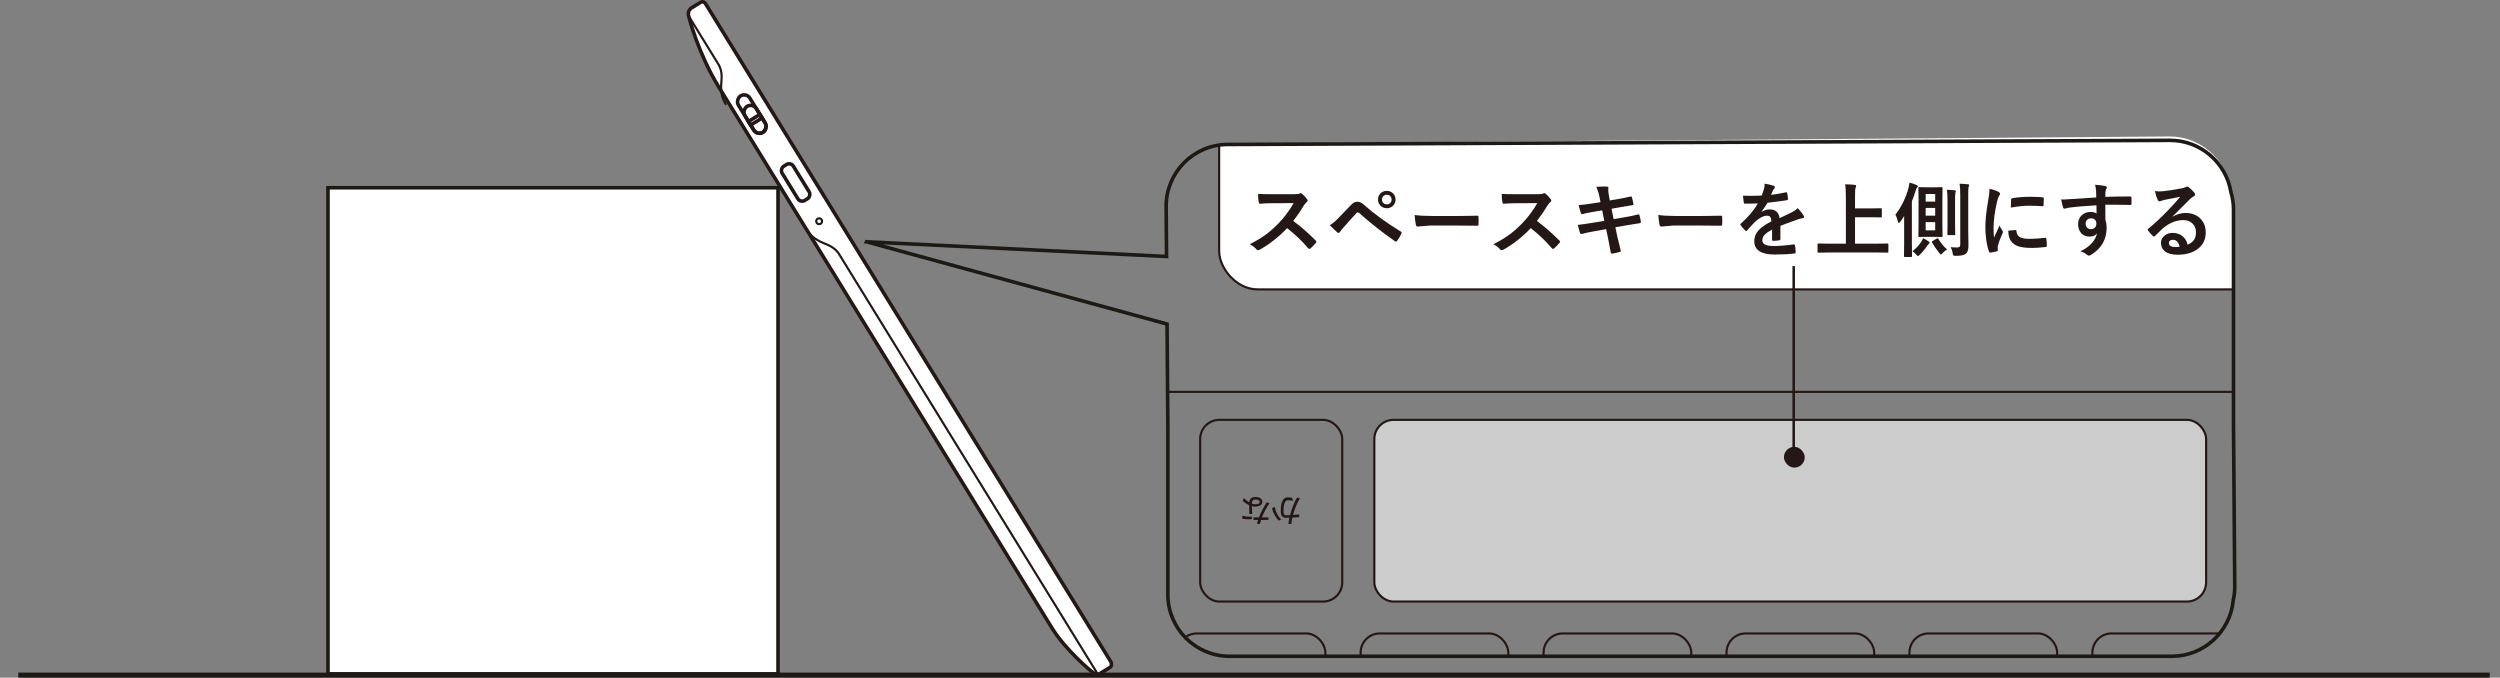 <?xml version="1.0" encoding="UTF-8"?>
<svg xmlns="http://www.w3.org/2000/svg" version="1.1" xmlns:xlink="http://www.w3.org/1999/xlink" viewBox="0 0 500 135.536">
  <rect x="0" y="0" width="500" height="135.536" fill="#808080" stroke="none"/>
  <defs>
    <clipPath id="clippath">
      <path d="M173.199,48.195l60.101,16.453.159,20.815v33.311c0,6.774,5.542,12.317,12.317,12.317h188.497c6.386,0,11.673-4.928,12.258-11.168.201-.894.314-1.82.307-2.774l-.249-32.516v-43.497c0-1.224-.187-2.406-.523-3.524-.968-5.87-6.107-10.368-12.232-10.321l-188.492,1.441c-6.774.052-12.273,5.636-12.222,12.41l.076,9.99-59.998-2.937Z" fill="none"/>
    </clipPath>
  </defs>
  <!-- Generator: Adobe Illustrator 28.7.1, SVG Export Plug-In . SVG Version: 1.2.0 Build 142)  -->
  <g>
    <g id="led">
      <g clip-path="url(#clippath)">
        <g>
          <g>
            <rect x="52.232" y="-81.642" width="542.068" height="394.256" rx="30.702" ry="30.702" transform="translate(646.532 230.971) rotate(-180)" fill="none" stroke="#231815" stroke-miterlimit="10" stroke-width=".719"/>
            <rect x="243.83" y="-59.808" width="217.183" height="117.685" rx="7.675" ry="7.675" transform="translate(704.843 -1.931) rotate(-180)" fill="#fff" stroke="#231815" stroke-miterlimit="10" stroke-width=".432"/>
            <rect x="59.441" y="78.375" width="527.763" height="209.62" rx="7.675" ry="7.675" transform="translate(646.644 366.37) rotate(-180)" fill="none" stroke="#231815" stroke-miterlimit="10" stroke-width=".432"/>
            <g>
              <rect x="274.866" y="83.974" width="166.359" height="36.338" rx="3.838" ry="3.838" transform="translate(716.091 204.285) rotate(-180)" fill="#ccc" stroke="#231815" stroke-miterlimit="10" stroke-width=".432"/>
              <rect x="240.03" y="83.974" width="28.417" height="36.338" rx="3.838" ry="3.838" transform="translate(508.478 204.285) rotate(-180)" fill="none" stroke="#231815" stroke-miterlimit="10" stroke-width=".432"/>
              <rect x="204.804" y="83.974" width="28.417" height="36.338" rx="3.838" ry="3.838" transform="translate(438.026 204.285) rotate(-180)" fill="none" stroke="#231815" stroke-miterlimit="10" stroke-width=".432"/>
              <rect x="170.569" y="83.974" width="28.417" height="36.338" rx="3.838" ry="3.838" transform="translate(369.554 204.285) rotate(-180)" fill="none" stroke="#231815" stroke-miterlimit="10" stroke-width=".432"/>
              <rect x="517.925" y="83.974" width="28.417" height="36.338" rx="3.838" ry="3.838" transform="translate(1064.267 204.285) rotate(-180)" fill="none" stroke="#231815" stroke-miterlimit="10" stroke-width=".432"/>
              <rect x="552.786" y="83.974" width="28.417" height="36.338" rx="3.838" ry="3.838" transform="translate(1133.989 204.285) rotate(-180)" fill="none" stroke="#231815" stroke-miterlimit="10" stroke-width=".432"/>
              <rect x="483.037" y="83.974" width="28.417" height="36.338" rx="3.838" ry="3.838" transform="translate(994.492 204.285) rotate(-180)" fill="none" stroke="#231815" stroke-miterlimit="10" stroke-width=".432"/>
              <rect x="447.849" y="83.974" width="28.417" height="36.338" rx="3.838" ry="3.838" transform="translate(924.115 204.285) rotate(-180)" fill="none" stroke="#231815" stroke-miterlimit="10" stroke-width=".432"/>
              <rect x="100.421" y="83.974" width="28.417" height="36.338" rx="3.838" ry="3.838" transform="translate(229.26 204.285) rotate(-180)" fill="none" stroke="#231815" stroke-miterlimit="10" stroke-width=".432"/>
              <rect x="135.258" y="83.974" width="28.417" height="23.945" rx="3.838" ry="3.838" transform="translate(298.932 191.892) rotate(-180)" fill="none" stroke="#231815" stroke-miterlimit="10" stroke-width=".432"/>
              <rect x="65.11" y="83.974" width="28.417" height="23.945" rx="3.838" ry="3.838" transform="translate(158.637 191.892) rotate(-180)" fill="none" stroke="#231815" stroke-miterlimit="10" stroke-width=".432"/>
              <rect x="65.11" y="126.69" width="53.348" height="28.22" rx="3.838" ry="3.838" transform="translate(183.568 281.599) rotate(-180)" fill="none" stroke="#231815" stroke-miterlimit="10" stroke-width=".432"/>
              <path d="M101.575,191.395v-25.857c0-2.111-1.727-3.838-3.838-3.838h-28.465c-2.111,0-3.838,1.727-3.838,3.838v54.785c0,2.111,1.727,3.838,3.838,3.838h38.039c2.111,0,3.838-1.727,3.838-3.838v-20.544c0-2.111-1.727-3.838-3.838-3.838h-1.518c-1.953,0-4.218-1.951-4.218-4.546Z" fill="#fff" stroke="#231815" stroke-miterlimit="10" stroke-width=".432"/>
              <rect x="528.115" y="126.69" width="53.348" height="28.22" rx="3.838" ry="3.838" transform="translate(1109.577 281.599) rotate(-180)" fill="none" stroke="#231815" stroke-miterlimit="10" stroke-width=".432"/>
              <rect x="125.77" y="126.69" width="29.536" height="28.22" rx="3.838" ry="3.838" transform="translate(281.077 281.599) rotate(-180)" fill="none" stroke="#231815" stroke-miterlimit="10" stroke-width=".432"/>
              <rect x="162.359" y="126.69" width="29.536" height="28.22" rx="3.838" ry="3.838" transform="translate(354.254 281.599) rotate(-180)" fill="none" stroke="#231815" stroke-miterlimit="10" stroke-width=".432"/>
              <rect x="198.948" y="126.69" width="29.536" height="28.22" rx="3.838" ry="3.838" transform="translate(427.432 281.599) rotate(-180)" fill="none" stroke="#231815" stroke-miterlimit="10" stroke-width=".432"/>
              <rect x="235.536" y="126.69" width="29.536" height="28.22" rx="3.838" ry="3.838" transform="translate(500.609 281.599) rotate(-180)" fill="none" stroke="#231815" stroke-miterlimit="10" stroke-width=".432"/>
              <rect x="272.125" y="126.69" width="29.536" height="28.22" rx="3.838" ry="3.838" transform="translate(573.786 281.599) rotate(-180)" fill="none" stroke="#231815" stroke-miterlimit="10" stroke-width=".432"/>
              <rect x="308.714" y="126.69" width="29.536" height="28.22" rx="3.838" ry="3.838" transform="translate(646.964 281.599) rotate(-180)" fill="none" stroke="#231815" stroke-miterlimit="10" stroke-width=".432"/>
              <rect x="345.302" y="126.69" width="29.536" height="28.22" rx="3.838" ry="3.838" transform="translate(720.141 281.599) rotate(-180)" fill="none" stroke="#231815" stroke-miterlimit="10" stroke-width=".432"/>
              <rect x="381.891" y="126.69" width="29.536" height="28.22" rx="3.838" ry="3.838" transform="translate(793.318 281.599) rotate(-180)" fill="none" stroke="#231815" stroke-miterlimit="10" stroke-width=".432"/>
              <rect x="418.48" y="126.69" width="29.536" height="28.22" rx="3.838" ry="3.838" transform="translate(866.496 281.599) rotate(-180)" fill="none" stroke="#231815" stroke-miterlimit="10" stroke-width=".432"/>
              <rect x="455.068" y="126.69" width="29.536" height="28.22" rx="3.838" ry="3.838" transform="translate(939.673 281.599) rotate(-180)" fill="none" stroke="#231815" stroke-miterlimit="10" stroke-width=".432"/>
              <rect x="491.657" y="126.69" width="29.536" height="28.22" rx="3.838" ry="3.838" transform="translate(1012.85 281.599) rotate(-180)" fill="none" stroke="#231815" stroke-miterlimit="10" stroke-width=".432"/>
              <rect x="145.658" y="161.353" width="29.536" height="28.22" rx="3.838" ry="3.838" transform="translate(320.852 350.926) rotate(-180)" fill="none" stroke="#231815" stroke-miterlimit="10" stroke-width=".432"/>
              <rect x="182.247" y="161.353" width="29.536" height="28.22" rx="3.838" ry="3.838" transform="translate(394.03 350.926) rotate(-180)" fill="none" stroke="#231815" stroke-miterlimit="10" stroke-width=".432"/>
              <rect x="218.835" y="161.353" width="29.536" height="28.22" rx="3.838" ry="3.838" transform="translate(467.207 350.926) rotate(-180)" fill="none" stroke="#231815" stroke-miterlimit="10" stroke-width=".432"/>
              <rect x="255.424" y="161.353" width="29.536" height="28.22" rx="3.838" ry="3.838" transform="translate(540.384 350.926) rotate(-180)" fill="none" stroke="#231815" stroke-miterlimit="10" stroke-width=".432"/>
              <rect x="292.013" y="161.353" width="29.536" height="28.22" rx="3.838" ry="3.838" transform="translate(613.562 350.926) rotate(-180)" fill="none" stroke="#231815" stroke-miterlimit="10" stroke-width=".432"/>
              <rect x="328.601" y="161.353" width="29.536" height="28.22" rx="3.838" ry="3.838" transform="translate(686.739 350.926) rotate(-180)" fill="none" stroke="#231815" stroke-miterlimit="10" stroke-width=".432"/>
              <rect x="365.19" y="161.353" width="29.536" height="28.22" rx="3.838" ry="3.838" transform="translate(759.916 350.926) rotate(-180)" fill="none" stroke="#231815" stroke-miterlimit="10" stroke-width=".432"/>
              <rect x="401.779" y="161.353" width="29.536" height="28.22" rx="3.838" ry="3.838" transform="translate(833.094 350.926) rotate(-180)" fill="none" stroke="#231815" stroke-miterlimit="10" stroke-width=".432"/>
              <rect x="438.367" y="161.353" width="29.536" height="28.22" rx="3.838" ry="3.838" transform="translate(906.271 350.926) rotate(-180)" fill="none" stroke="#231815" stroke-miterlimit="10" stroke-width=".432"/>
              <rect x="474.956" y="161.353" width="29.536" height="28.22" rx="3.838" ry="3.838" transform="translate(979.448 350.926) rotate(-180)" fill="none" stroke="#231815" stroke-miterlimit="10" stroke-width=".432"/>
              <rect x="511.545" y="161.353" width="29.536" height="28.22" rx="3.838" ry="3.838" transform="translate(1052.626 350.926) rotate(-180)" fill="none" stroke="#231815" stroke-miterlimit="10" stroke-width=".432"/>
              <rect x="155.119" y="195.767" width="29.536" height="28.22" rx="3.838" ry="3.838" transform="translate(339.774 419.753) rotate(-180)" fill="none" stroke="#231815" stroke-miterlimit="10" stroke-width=".432"/>
              <rect x="108.808" y="161.353" width="29.536" height="28.22" rx="3.838" ry="3.838" transform="translate(247.152 350.926) rotate(-180)" fill="none" stroke="#231815" stroke-miterlimit="10" stroke-width=".432"/>
              <rect x="118.269" y="195.767" width="29.536" height="28.22" rx="3.838" ry="3.838" transform="translate(266.073 419.753) rotate(-180)" fill="none" stroke="#231815" stroke-miterlimit="10" stroke-width=".432"/>
              <rect x="191.708" y="195.767" width="29.536" height="28.22" rx="3.838" ry="3.838" transform="translate(412.951 419.753) rotate(-180)" fill="none" stroke="#231815" stroke-miterlimit="10" stroke-width=".432"/>
              <rect x="228.296" y="195.767" width="29.536" height="28.22" rx="3.838" ry="3.838" transform="translate(486.129 419.753) rotate(-180)" fill="none" stroke="#231815" stroke-miterlimit="10" stroke-width=".432"/>
              <rect x="264.885" y="195.767" width="29.536" height="28.22" rx="3.838" ry="3.838" transform="translate(559.306 419.753) rotate(-180)" fill="none" stroke="#231815" stroke-miterlimit="10" stroke-width=".432"/>
              <rect x="301.474" y="195.767" width="29.536" height="28.22" rx="3.838" ry="3.838" transform="translate(632.483 419.753) rotate(-180)" fill="none" stroke="#231815" stroke-miterlimit="10" stroke-width=".432"/>
              <rect x="338.062" y="195.767" width="29.536" height="28.22" rx="3.838" ry="3.838" transform="translate(705.661 419.753) rotate(-180)" fill="none" stroke="#231815" stroke-miterlimit="10" stroke-width=".432"/>
              <rect x="374.651" y="195.767" width="29.536" height="28.22" rx="3.838" ry="3.838" transform="translate(778.838 419.753) rotate(-180)" fill="none" stroke="#231815" stroke-miterlimit="10" stroke-width=".432"/>
              <rect x="411.24" y="195.767" width="29.536" height="28.22" rx="3.838" ry="3.838" transform="translate(852.015 419.753) rotate(-180)" fill="none" stroke="#231815" stroke-miterlimit="10" stroke-width=".432"/>
              <rect x="447.828" y="195.767" width="29.536" height="28.22" rx="3.838" ry="3.838" transform="translate(925.193 419.753) rotate(-180)" fill="none" stroke="#231815" stroke-miterlimit="10" stroke-width=".432"/>
              <rect x="484.417" y="195.767" width="29.536" height="28.22" rx="3.838" ry="3.838" transform="translate(998.37 419.753) rotate(-180)" fill="none" stroke="#231815" stroke-miterlimit="10" stroke-width=".432"/>
              <rect x="521.006" y="195.767" width="29.536" height="28.22" rx="3.838" ry="3.838" transform="translate(1071.547 419.753) rotate(-180)" fill="none" stroke="#231815" stroke-miterlimit="10" stroke-width=".432"/>
              <rect x="548.154" y="161.353" width="33.448" height="28.22" rx="3.838" ry="3.838" transform="translate(1129.755 350.926) rotate(-180)" fill="none" stroke="#231815" stroke-miterlimit="10" stroke-width=".432"/>
              <rect x="540.976" y="230.288" width="40.625" height="28.22" rx="3.838" ry="3.838" transform="translate(1122.577 488.797) rotate(-180)" fill="none" stroke="#231815" stroke-miterlimit="10" stroke-width=".432"/>
              <rect x="557.764" y="195.767" width="23.971" height="28.22" rx="3.838" ry="3.838" transform="translate(1139.498 419.753) rotate(-180)" fill="none" stroke="#231815" stroke-miterlimit="10" stroke-width=".432"/>
              <rect x="138.347" y="230.517" width="29.536" height="28.22" rx="3.838" ry="3.838" transform="translate(306.23 489.253) rotate(-180)" fill="none" stroke="#231815" stroke-miterlimit="10" stroke-width=".432"/>
              <rect x="101.573" y="230.517" width="29.536" height="28.22" rx="3.838" ry="3.838" transform="translate(232.683 489.253) rotate(-180)" fill="none" stroke="#231815" stroke-miterlimit="10" stroke-width=".432"/>
              <rect x="64.799" y="230.517" width="29.536" height="28.22" rx="3.838" ry="3.838" transform="translate(159.135 489.253) rotate(-180)" fill="none" stroke="#231815" stroke-miterlimit="10" stroke-width=".432"/>
              <rect x="66.073" y="265.194" width="28.263" height="17.215" rx="3.838" ry="3.838" transform="translate(160.408 547.602) rotate(-180)" fill="none" stroke="#231815" stroke-miterlimit="10" stroke-width=".432"/>
              <rect x="100.88" y="265.194" width="28.263" height="17.215" rx="3.838" ry="3.838" transform="translate(230.023 547.602) rotate(-180)" fill="none" stroke="#231815" stroke-miterlimit="10" stroke-width=".432"/>
              <rect x="135.687" y="265.194" width="28.263" height="17.215" rx="3.838" ry="3.838" transform="translate(299.637 547.602) rotate(-180)" fill="none" stroke="#231815" stroke-miterlimit="10" stroke-width=".432"/>
              <rect x="170.495" y="265.194" width="28.263" height="17.215" rx="3.838" ry="3.838" transform="translate(369.252 547.602) rotate(-180)" fill="none" stroke="#231815" stroke-miterlimit="10" stroke-width=".432"/>
              <rect x="205.302" y="265.194" width="28.263" height="17.215" rx="3.838" ry="3.838" transform="translate(438.867 547.602) rotate(-180)" fill="none" stroke="#231815" stroke-miterlimit="10" stroke-width=".432"/>
              <rect x="240.109" y="265.194" width="28.263" height="17.215" rx="3.838" ry="3.838" transform="translate(508.481 547.602) rotate(-180)" fill="none" stroke="#231815" stroke-miterlimit="10" stroke-width=".432"/>
              <rect x="274.917" y="265.194" width="28.263" height="17.215" rx="3.838" ry="3.838" transform="translate(578.096 547.602) rotate(-180)" fill="none" stroke="#231815" stroke-miterlimit="10" stroke-width=".432"/>
              <rect x="309.724" y="265.194" width="28.263" height="17.215" rx="3.838" ry="3.838" transform="translate(647.711 547.602) rotate(-180)" fill="none" stroke="#231815" stroke-miterlimit="10" stroke-width=".432"/>
              <rect x="344.531" y="265.194" width="28.263" height="17.215" rx="3.838" ry="3.838" transform="translate(717.325 547.602) rotate(-180)" fill="none" stroke="#231815" stroke-miterlimit="10" stroke-width=".432"/>
              <rect x="379.339" y="265.194" width="28.263" height="17.215" rx="3.838" ry="3.838" transform="translate(786.94 547.602) rotate(-180)" fill="none" stroke="#231815" stroke-miterlimit="10" stroke-width=".432"/>
              <rect x="414.146" y="265.194" width="28.263" height="17.215" rx="3.838" ry="3.838" transform="translate(856.554 547.602) rotate(-180)" fill="none" stroke="#231815" stroke-miterlimit="10" stroke-width=".432"/>
              <rect x="448.953" y="265.194" width="28.263" height="17.215" rx="3.838" ry="3.838" transform="translate(926.169 547.602) rotate(-180)" fill="none" stroke="#231815" stroke-miterlimit="10" stroke-width=".432"/>
              <rect x="483.76" y="265.194" width="28.263" height="17.215" rx="3.838" ry="3.838" transform="translate(995.784 547.602) rotate(-180)" fill="none" stroke="#231815" stroke-miterlimit="10" stroke-width=".432"/>
              <rect x="518.568" y="265.194" width="28.263" height="17.215" rx="3.838" ry="3.838" transform="translate(1065.398 547.602) rotate(-180)" fill="none" stroke="#231815" stroke-miterlimit="10" stroke-width=".432"/>
              <rect x="553.375" y="265.194" width="28.263" height="17.215" rx="3.838" ry="3.838" transform="translate(1135.013 547.602) rotate(-180)" fill="none" stroke="#231815" stroke-miterlimit="10" stroke-width=".432"/>
              <rect x="174.936" y="230.517" width="29.536" height="28.22" rx="3.838" ry="3.838" transform="translate(379.408 489.253) rotate(-180)" fill="none" stroke="#231815" stroke-miterlimit="10" stroke-width=".432"/>
              <rect x="211.524" y="230.517" width="29.536" height="28.22" rx="3.838" ry="3.838" transform="translate(452.585 489.253) rotate(-180)" fill="none" stroke="#231815" stroke-miterlimit="10" stroke-width=".432"/>
              <rect x="248.113" y="230.517" width="29.536" height="28.22" rx="3.838" ry="3.838" transform="translate(525.762 489.253) rotate(-180)" fill="none" stroke="#231815" stroke-miterlimit="10" stroke-width=".432"/>
              <rect x="284.702" y="230.517" width="29.536" height="28.22" rx="3.838" ry="3.838" transform="translate(598.94 489.253) rotate(-180)" fill="none" stroke="#231815" stroke-miterlimit="10" stroke-width=".432"/>
              <rect x="321.291" y="230.517" width="29.536" height="28.22" rx="3.838" ry="3.838" transform="translate(672.117 489.253) rotate(-180)" fill="none" stroke="#231815" stroke-miterlimit="10" stroke-width=".432"/>
              <rect x="357.879" y="230.517" width="29.536" height="28.22" rx="3.838" ry="3.838" transform="translate(745.294 489.253) rotate(-180)" fill="none" stroke="#231815" stroke-miterlimit="10" stroke-width=".432"/>
              <rect x="394.468" y="230.517" width="29.536" height="28.22" rx="3.838" ry="3.838" transform="translate(818.472 489.253) rotate(-180)" fill="none" stroke="#231815" stroke-miterlimit="10" stroke-width=".432"/>
              <rect x="431.057" y="230.517" width="29.536" height="28.22" rx="3.838" ry="3.838" transform="translate(891.649 489.253) rotate(-180)" fill="none" stroke="#231815" stroke-miterlimit="10" stroke-width=".432"/>
              <rect x="467.645" y="230.517" width="29.536" height="28.22" rx="3.838" ry="3.838" transform="translate(964.826 489.253) rotate(-180)" fill="none" stroke="#231815" stroke-miterlimit="10" stroke-width=".432"/>
              <rect x="504.234" y="230.517" width="29.536" height="28.22" rx="3.838" ry="3.838" transform="translate(1038.004 489.253) rotate(-180)" fill="none" stroke="#231815" stroke-miterlimit="10" stroke-width=".432"/>
            </g>
          </g>
          <g>
            <path d="M81.176,97.953l-3.612-1.806c-.159-.079-.159-.306,0-.385l3.612-1.806c.143-.072.312.033.312.193v3.612c0,.16-.169.264-.312.193Z" fill="#231815"/>
            <g>
              <path d="M77.819,207.208c.053,0,.106.016.153.048l2.681,1.856c.073.05.117.133.117.221s-.044.171-.117.221l-2.681,1.856c-.122.085-.289.054-.374-.068-.085-.122-.054-.289.068-.374l2.36-1.634-2.36-1.634c-.122-.085-.153-.252-.068-.374.052-.076.136-.117.221-.117Z" fill="#231815"/>
              <path d="M72.242,209.063h8.259c.148,0,.269.121.269.269s-.121.269-.269.269h-8.259c-.252,0-.458.206-.458.458v2.389c0,.148-.121.269-.269.269s-.269-.121-.269-.269v-2.389c0-.549.448-.997.997-.997Z" fill="#231815"/>
            </g>
            <path d="M73.317,137.405h4.186c.148,0,.269.121.269.269v2.446s1.513,0,1.513,0c.112,0,.213.07.252.175s.009.224-.076.298l-3.515,3.054c-.293.286-.786.285-1.087-.011l-3.503-3.042c-.085-.073-.115-.192-.076-.298s.14-.175.252-.175h1.513s0-2.446,0-2.446c0-.148.121-.269.269-.269ZM77.234,137.943h-3.647s0,2.446,0,2.446c0,.148-.121.269-.269.269h-1.062s2.971,2.581,2.971,2.581c.108.106.261.105.357.011l2.982-2.592h-1.062c-.148,0-.269-.121-.269-.269v-2.446Z" fill="#231815"/>
            <path d="M148.035,97.952l3.612-1.806c.159-.079.159-.306,0-.385l-3.612-1.806c-.143-.072-.312.033-.312.193v3.612c0,.16.169.264.312.193Z" fill="#231815"/>
            <path d="M112.55,109.721l1.795,3.591c.082.164.315.164.397,0l1.795-3.591c.074-.148-.034-.321-.199-.321h-3.591c-.165,0-.272.174-.199.321Z" fill="#231815"/>
            <path d="M153.931,251.623c.383,0,.447-.447.465-.857h.547c-.018.757-.255,1.395-1.003,1.395-.593,0-1.358-.875-1.741-.875-.319,0-.402.474-.429.857h-.547c.027-.757.292-1.395.976-1.395.564,0,1.275.875,1.731.875Z" fill="#231815"/>
            <path d="M153.385,239.025h-.583s-1.349-2.443-1.349-2.443h.675s.966,1.85.966,1.85l.966-1.85h.674s-1.349,2.443-1.349,2.443Z" fill="#231815"/>
            <path d="M116.772,255.686h-.583v-8.478h.583v8.478Z" fill="#231815"/>
            <path d="M116.83,234.722v1.899s1.702,0,1.702,0v.456h-1.702s0,.357,0,.357l.197.327h1.505v.463h-1.231s1.603,2.712,1.603,2.712h-.843s-1.542-2.712-1.542-2.712h-.114s-1.511,2.712-1.511,2.712h-.836s1.572-2.712,1.572-2.712h-1.269v-.463h1.542s.19-.327.19-.327v-.357s-1.732,0-1.732,0v-.456h1.732s0-1.899,0-1.899h.736Z" fill="#231815"/>
            <path d="M116.604,94.515l-1.806-3.612c-.079-.159-.306-.159-.385,0l-1.806,3.612c-.072.143.033.312.193.312h3.612c.16,0,.264-.169.193-.312Z" fill="#231815"/>
            <path d="M141.894,217.097h-.328c-.583,0-.848.292-.848.821v1.859c0,.82-.42,1.249-1.231,1.249h-.775v-.621h.656c.501,0,.656-.228.656-.656v-1.887c0-.592.2-.975.848-1.076-.647-.1-.848-.483-.848-1.076v-1.888c0-.428-.155-.656-.656-.656h-.656v-.62h.775c.811,0,1.231.428,1.231,1.249v1.859c0,.528.264.82.848.82h.328v.62Z" fill="#231815"/>
            <path d="M127.387,213.325v6.882h-2.248v-.638h1.61s0-6.245,0-6.245h.638Z" fill="#231815"/>
            <path d="M141.384,207.401h-2.161v-.621h1.467s0-7.238,0-7.238h-1.467v-.62h2.161v8.478Z" fill="#231815"/>
            <path d="M161.685,184.142l-1.076-.346v1.139h-.419v-1.139s-1.085.356-1.085.356l-.128-.402,1.085-.356-.675-.92.346-.246.675.921.666-.93.337.255-.675.92,1.094.347-.145.401Z" fill="#231815"/>
            <path d="M160.819,170.423h-.82v-.984h.82v.984ZM160.819,167.314h-.82v-.984h.82v.984Z" fill="#231815"/>
            <path d="M142.28,130.942h-3.811v-.346h3.811v.346Z" fill="#231815"/>
            <path d="M129.558,181.786c.583,0,.848-.292.848-.82v-1.859c0-.821.419-1.249,1.23-1.249h.775v.62h-.656c-.501,0-.656.228-.656.656v1.888c0,.592-.2.975-.848,1.076.647.1.848.483.848,1.076v1.887c0,.428.155.656.656.656h.656v.621h-.775c-.811,0-1.23-.429-1.23-1.249v-1.859c0-.529-.265-.821-.848-.821h-.328v-.62h.328Z" fill="#231815"/>
            <path d="M117.893,178.652v.638h-1.61s0,6.251,0,6.251h-.654v-6.89h2.264Z" fill="#231815"/>
            <path d="M131.901,164.259v.62h-1.467s0,7.238,0,7.238h1.467v.621h-2.161v-8.478h2.161Z" fill="#231815"/>
            <g>
              <path d="M145.448,276.468c-.059,0-.108-.048-.108-.108v-5.164c0-.059.049-.108.108-.108h2.421c.059,0,.108.048.108.108v5.164c0,.059-.049.108-.108.108h-2.421M145.448,276.898h2.421c.298,0,.539-.241.539-.539v-5.164c0-.297-.241-.539-.539-.539h-2.421c-.298,0-.539.241-.539.539v5.164c0,.298.241.539.539.539h0Z" fill="#231815"/>
              <path d="M150.109,271.589c-.059,0-.108-.048-.108-.108v-1.017c0-.059.048-.108.108-.108h2.34c.059,0,.108.048.108.108v1.017c0,.059-.048.108-.108.108h-2.34M150.109,272.019h2.34c.298,0,.539-.241.539-.539v-1.017c0-.297-.241-.539-.539-.539h-2.34c-.297,0-.539.241-.539.539v1.017c0,.297.241.539.539.539h0Z" fill="#231815"/>
              <path d="M150.544,277.035c-.059,0-.108-.048-.108-.108v-2.72c0-.059.048-.108.108-.108h3.583c.059,0,.108.048.108.108v2.72c0,.059-.049.108-.108.108h-3.583M150.544,277.466h3.583c.298,0,.539-.241.539-.539v-2.72c0-.297-.241-.539-.539-.539h-3.583c-.297,0-.539.241-.539.539v2.72c0,.297.241.539.539.539h0Z" fill="#231815"/>
            </g>
            <g>
              <path d="M112.294,274.32c-.058,0-.105-.047-.105-.105v-3.764c0-.058.047-.105.105-.105h5.399c.058,0,.105.047.105.105v3.764c0,.058-.047.105-.105.105h-5.399M112.294,274.739h5.399c.29,0,.525-.235.525-.525v-3.764c0-.29-.235-.525-.525-.525h-5.399c-.29,0-.525.235-.525.525v3.764c0,.29.235.525.525.525h0Z" fill="#231815"/>
              <path d="M113.339,274.739h.419v1.089c0,.681.554,1.234,1.234,1.234s1.234-.554,1.234-1.234v-1.089h.419v1.089c0,.912-.742,1.654-1.654,1.654s-1.654-.742-1.654-1.654v-1.089Z" fill="#231815"/>
            </g>
            <g>
              <path d="M98.094,139.09h-.554c-.114-.509-.479-.866-1.14-.866-.607,0-.98.312-.98.76,0,.334.228.547.767.638l.752.129c.676.114,1.056.418,1.056.965,0,.691-.615,1.125-1.474,1.125-.888,0-1.443-.463-1.511-1.193h.554c.076.402.372.737.964.737.547,0,.927-.236.927-.615,0-.312-.174-.441-.653-.524l-.782-.137c-.744-.129-1.139-.471-1.139-1.093,0-.76.668-1.246,1.519-1.246.942,0,1.542.517,1.695,1.322Z" fill="#231815"/>
              <path d="M93.906,143.404h-.577v-2.325c-.174.486-.63.76-1.2.76-.904,0-1.428-.623-1.428-1.58v-2.4h.577v2.317c0,.699.311,1.148.949,1.148s1.101-.425,1.101-1.193v-2.271h.577v5.545Z" fill="#231815"/>
              <path d="M89.421,143.26h-.608v-.783h.608v.783ZM89.406,141.748h-.577v-3.889h.577v3.889Z" fill="#231815"/>
              <path d="M87.24,141.262h.676v.486h-.676s0,.372,0,.372c0,.874-.387,1.375-1.261,1.375-.174,0-.349-.016-.44-.038v-.471c.076.023.205.03.35.03.524,0,.775-.289.775-.851v-.418s-1.049,0-1.049,0v-.486h1.049s0-3.403,0-3.403h.577v3.403Z" fill="#231815"/>
              <path d="M84.527,139.029v2.233s.744,0,.744,0v.486h-.744s0,1.033,0,1.033h-.577v-1.033s-1.155,0-1.155,0v-.486h1.155s0-2.264,0-2.264c0-.44-.213-.684-.653-.684-.197,0-.38.038-.509.076v-.494c.122-.053.364-.083.6-.083.76,0,1.14.417,1.14,1.215Z" fill="#231815"/>
            </g>
            <g>
              <path d="M82.197,271.883c.055,0,.111.021.152.063.085.084.085.22,0,.305l-3.197,3.196c-.083.084-.221.084-.304,0-.085-.084-.085-.22,0-.305l3.197-3.196c.042-.042.097-.063.152-.063Z" fill="#231815"/>
              <path d="M79,271.883c.055,0,.111.021.152.063l3.197,3.196c.085.084.085.221,0,.305-.083.085-.221.084-.304,0l-3.197-3.196c-.085-.084-.085-.221,0-.305.042-.042.097-.063.152-.063Z" fill="#231815"/>
              <path d="M77.357,277.035c-.048,0-.094-.019-.127-.053l-3.159-3.159c-.07-.07-.07-.185,0-.255l3.159-3.159c.034-.034.079-.053.128-.053h5.995c.475,0,.862.387.862.862v4.955c0,.475-.387.862-.862.862h-5.995M77.357,277.466h5.995c.714,0,1.293-.579,1.293-1.293v-4.955c0-.714-.579-1.293-1.293-1.293h-5.995c-.162,0-.318.064-.432.179l-3.159,3.16c-.239.239-.239.626,0,.864l3.159,3.159c.115.115.27.179.432.179h0Z" fill="#231815"/>
            </g>
            <g>
              <path d="M80.028,242.588c.055,0,.111.021.152.063.085.084.085.221,0,.305l-3.648,3.649c-.083.085-.221.084-.304,0-.085-.084-.085-.221,0-.305l3.648-3.649c.042-.042.097-.063.152-.063Z" fill="#231815"/>
              <path d="M76.38,242.588c.055,0,.111.021.152.063l3.648,3.649c.085.084.085.22,0,.305-.083.084-.221.084-.304,0l-3.648-3.649c-.085-.084-.085-.22,0-.305.042-.042.097-.063.152-.063Z" fill="#231815"/>
              <path d="M74.879,248.501c-.475,0-.862-.387-.862-.862v-6.022c0-.475.387-.862.862-.862h7.026c.071,0,.138.028.189.078l3.606,3.606c.104.104.104.273,0,.377l-3.606,3.606c-.05.05-.117.078-.189.078h-7.026M74.879,248.932h7.026c.185,0,.362-.074.493-.204l3.606-3.606c.272-.272.272-.714,0-.987l-3.606-3.606c-.131-.131-.308-.204-.493-.204h-7.026c-.714,0-1.293.579-1.293,1.293v6.022c0,.714.579,1.293,1.293,1.293h0Z" fill="#231815"/>
            </g>
            <g>
              <path d="M573.658,95.315c-.934,0-1.511-.57-1.686-1.299h.57c.167.463.517.797,1.116.797.782,0,1.292-.729,1.292-1.534s-.509-1.534-1.292-1.534c-.6,0-.949.334-1.116.797h-.57c.175-.729.753-1.299,1.686-1.299,1.125,0,1.869.972,1.869,2.036,0,1.064-.744,2.036-1.869,2.036Z" fill="#231815"/>
              <path d="M569.767,93.667l-1.254.084v.144c0,.6.312.958.934.958.554,0,.888-.319.972-.73h.57c-.114.707-.684,1.193-1.534,1.193-.995,0-1.52-.57-1.52-1.413v-2.567h.563v.608c.151-.38.6-.699,1.261-.699.851,0,1.39.502,1.39,1.223,0,.707-.531,1.147-1.383,1.2ZM569.683,91.677c-.661,0-1.17.463-1.17,1.269v.387s1.033-.068,1.033-.068c.684-.046,1.041-.289,1.041-.783,0-.471-.311-.805-.904-.805Z" fill="#231815"/>
              <path d="M566.118,95.224v-.775c-.189.479-.73.866-1.375.866-1.026,0-1.778-.911-1.778-2.036,0-1.125.752-2.036,1.778-2.036.638,0,1.177.387,1.36.866v-2.173h.577v5.287h-.562ZM564.796,91.745c-.752,0-1.253.714-1.253,1.534s.501,1.534,1.253,1.534,1.307-.714,1.307-1.534c0-.82-.554-1.534-1.307-1.534Z" fill="#231815"/>
              <path d="M562.294,92.565h-.554c-.114-.509-.479-.866-1.139-.866-.608,0-.98.312-.98.76,0,.334.227.547.767.638l.752.129c.676.114,1.056.418,1.056.965,0,.691-.615,1.125-1.473,1.125-.889,0-1.444-.463-1.512-1.193h.554c.076.402.373.737.965.737.546,0,.926-.236.926-.615,0-.312-.174-.441-.653-.524l-.782-.137c-.744-.129-1.139-.471-1.139-1.093,0-.76.669-1.246,1.519-1.246.941,0,1.542.517,1.694,1.322Z" fill="#231815"/>
            </g>
            <g>
              <path d="M543.285,93.279c0,1.109-.79,2.036-1.869,2.036s-1.869-.927-1.869-2.036c0-1.109.79-2.036,1.869-2.036s1.869.927,1.869,2.036ZM540.124,93.279c0,.782.502,1.534,1.292,1.534s1.292-.752,1.292-1.534-.502-1.534-1.292-1.534-1.292.752-1.292,1.534Z" fill="#231815"/>
              <path d="M537.995,95.224v-.775c-.189.479-.729.866-1.375.866-1.026,0-1.778-.911-1.778-2.036,0-1.125.752-2.036,1.778-2.036.638,0,1.177.387,1.36.866v-2.173h.577v5.287h-.563ZM536.674,91.745c-.753,0-1.254.714-1.254,1.534,0,.82.501,1.534,1.254,1.534s1.306-.714,1.306-1.534-.554-1.534-1.306-1.534Z" fill="#231815"/>
              <path d="M533.602,92.504v2.233s.744,0,.744,0v.486h-.744s0,1.033,0,1.033h-.577v-1.033s-1.155,0-1.155,0v-.486h1.155s0-2.264,0-2.264c0-.44-.213-.684-.653-.684-.197,0-.38.038-.509.076v-.494c.122-.053.364-.083.6-.083.76,0,1.14.417,1.14,1.215Z" fill="#231815"/>
              <path d="M530.942,96.736h-.608v-.783h.608v.783ZM530.927,95.224h-.577v-3.889h.577v3.889Z" fill="#231815"/>
              <path d="M529.323,93.279c0,1.109-.79,2.036-1.868,2.036s-1.869-.927-1.869-2.036.79-2.036,1.869-2.036,1.868.927,1.868,2.036ZM526.163,93.279c0,.782.501,1.534,1.292,1.534s1.291-.752,1.291-1.534c0-.782-.501-1.534-1.291-1.534s-1.292.752-1.292,1.534Z" fill="#231815"/>
              <path d="M524.595,95.224h-.547v-.669c-.182.471-.615.76-1.231.76-.911,0-1.428-.638-1.428-1.603v-2.377h.577v2.294c0,.714.304,1.17.95,1.17.638,0,1.101-.441,1.101-1.193v-2.271h.577v3.889Z" fill="#231815"/>
            </g>
            <g>
              <path d="M502.949,95.315c-.934,0-1.512-.57-1.686-1.299h.569c.167.463.517.797,1.117.797.782,0,1.291-.729,1.291-1.534s-.508-1.534-1.291-1.534c-.6,0-.95.334-1.117.797h-.569c.174-.729.752-1.299,1.686-1.299,1.124,0,1.868.972,1.868,2.036s-.744,2.036-1.868,2.036Z" fill="#231815"/>
              <path d="M500.273,95.224h-.547v-.669c-.174.464-.6.76-1.17.76-.608,0-1.018-.281-1.238-.73-.236.441-.699.73-1.299.73-.934,0-1.428-.623-1.428-1.573v-2.408h.577v2.317c0,.699.296,1.148.942,1.148.623,0,1.033-.41,1.033-1.193v-2.271h.577v2.317c0,.699.296,1.148.934,1.148.623,0,1.041-.41,1.041-1.193v-2.271h.577v3.889Z" fill="#231815"/>
              <path d="M490.485,91.335v.775c.19-.479.729-.866,1.375-.866,1.026,0,1.778.911,1.778,2.036,0,1.125-.752,2.036-1.778,2.036-.638,0-1.177-.387-1.36-.866v2.431h-.577v-5.545h.562ZM491.807,94.814c.752,0,1.253-.714,1.253-1.534,0-.82-.501-1.534-1.253-1.534s-1.307.714-1.307,1.534.555,1.534,1.307,1.534Z" fill="#231815"/>
            </g>
            <g>
              <path d="M224.806,95.315c-.934,0-1.512-.57-1.686-1.299h.57c.167.463.517.797,1.116.797.782,0,1.292-.729,1.292-1.534,0-.805-.509-1.534-1.292-1.534-.6,0-.949.334-1.116.797h-.57c.174-.729.752-1.299,1.686-1.299,1.125,0,1.869.972,1.869,2.036s-.744,2.036-1.869,2.036Z" fill="#231815"/>
              <path d="M222.129,95.224h-.547v-.669c-.174.464-.6.76-1.17.76-.607,0-1.018-.281-1.238-.73-.235.441-.698.73-1.299.73-.934,0-1.428-.623-1.428-1.573v-2.408h.577v2.317c0,.699.296,1.148.942,1.148.623,0,1.033-.41,1.033-1.193v-2.271h.577v2.317c0,.699.296,1.148.934,1.148.623,0,1.041-.41,1.041-1.193v-2.271h.577v3.889Z" fill="#231815"/>
              <path d="M212.341,91.335v.775c.19-.479.73-.866,1.375-.866,1.025,0,1.778.911,1.778,2.036,0,1.125-.753,2.036-1.778,2.036-.638,0-1.177-.387-1.36-.866v2.431h-.577v-5.545h.562ZM213.663,94.814c.752,0,1.254-.714,1.254-1.534,0-.82-.502-1.534-1.254-1.534s-1.306.714-1.306,1.534c0,.82.554,1.534,1.306,1.534Z" fill="#231815"/>
            </g>
            <path d="M498.048,112.253c.098-.003.134.023.131.126-.007.232-.003.463-.002.695.001.283.072.547.216.79.364.613,1.066.897,1.732.674.568-.189.905-.593.989-1.19.069-.484-.082-.9-.425-1.246-.315-.317-.705-.45-1.144-.457-.221-.003-.443-.002-.664.001-.072.001-.096-.024-.096-.096.003-.471.004-.941,0-1.411,0-.085.03-.105.109-.103.228.004.457,0,.685.001.927.007,1.681-.799,1.535-1.744-.083-.538-.538-1.053-1.07-1.174-.866-.197-1.696.342-1.834,1.221-.05.315-.029.641-.031.962,0,.1-.032.131-.131.13-.446-.005-.892-.003-1.339-.004-.132,0-.132-.002-.135-.132-.006-.287.005-.575-.026-.859-.076-.68-.516-1.165-1.175-1.327-.659-.162-1.406.226-1.654.857-.405,1.03.362,2.055,1.414,2.07.242.004.484.003.726,0,.081,0,.108.029.107.11-.003.422-.001.844-.002,1.266,0,.232-.001.227-.23.233-.303.009-.613-.008-.909.046-.833.151-1.353.954-1.18,1.782.168.807,1.024,1.315,1.812,1.083.672-.198,1.086-.778,1.114-1.486.009-.235.006-.47.003-.706-.001-.086.028-.115.115-.113.228.005.457.002.685.002.225,0,.45.005.675-.002ZM496.572,110.145c-.001-.078.023-.11.107-.109.466.003.933.002,1.399,0,.078,0,.1.029.1.104-.003.463-.004.926,0,1.389,0,.087-.02.121-.115.12-.456-.005-.912-.005-1.368,0-.098,0-.125-.031-.123-.125.006-.228.002-.456.002-.684,0-.231.002-.463-.001-.694ZM498.786,112.333c0-.057.019-.079.079-.078.263.004.526-.006.787.008.488.026.885.452.872.921-.01.36-.251.669-.615.788-.308.1-.693-.028-.901-.293-.154-.195-.232-.412-.223-.662.003-.09,0-.18,0-.269h0c0-.138.001-.276,0-.415ZM495.881,112.256c.055,0,.086.019.084.078-.011.314-.002.629-.038.94-.045.39-.433.712-.83.727-.398.015-.757-.256-.856-.646-.116-.456.199-.959.68-1.06.184-.039.377-.037.565-.054,0,.005,0,.011.001.016.131,0,.263,0,.394,0ZM498.857,108.259c.137-.333.455-.566.817-.573.333-.007.653.21.792.539.181.428-.065.97-.523,1.131-.125.044-.261.064-.394.071-.214.012-.429-.002-.643.006-.1.004-.125-.033-.12-.125.006-.124.002-.249.002-.398.007-.202-.021-.429.07-.651ZM494.801,109.353c-.626-.237-.741-.955-.376-1.374.335-.385.959-.385,1.286.007.18.216.255.461.255.735,0,.2-.003.401,0,.601.001.081-.029.112-.11.109-.128-.004-.256,0-.383,0-.001.01-.003.02-.004.03-.223-.033-.461-.029-.667-.107Z" fill="#231815"/>
            <path d="M219.905,112.361c.098-.003.134.023.131.126-.007.232-.003.463-.002.695.001.283.072.547.216.79.364.613,1.066.897,1.732.674.568-.189.905-.593.989-1.19.069-.484-.082-.9-.425-1.246-.315-.317-.705-.45-1.144-.457-.221-.003-.443-.002-.664.001-.072.001-.096-.024-.096-.096.003-.471.004-.941,0-1.411,0-.085.03-.105.109-.103.228.004.457,0,.685.001.927.007,1.681-.799,1.535-1.744-.083-.538-.538-1.053-1.07-1.174-.866-.197-1.696.342-1.834,1.221-.05.315-.029.641-.031.962,0,.1-.032.131-.131.13-.446-.005-.892-.003-1.339-.004-.132,0-.132-.002-.135-.132-.006-.287.005-.575-.026-.859-.076-.68-.516-1.165-1.175-1.327-.659-.162-1.406.226-1.654.857-.405,1.03.362,2.055,1.414,2.07.242.004.484.003.726,0,.081,0,.108.029.107.11-.003.422-.001.844-.002,1.266,0,.232-.001.227-.23.233-.303.009-.613-.008-.909.046-.833.151-1.353.954-1.18,1.782.168.807,1.024,1.315,1.812,1.083.672-.198,1.086-.778,1.114-1.486.009-.235.006-.47.003-.706-.001-.086.028-.115.115-.113.228.005.457.002.685.002.225,0,.45.005.675-.002ZM218.429,110.253c-.001-.078.023-.11.107-.109.466.003.933.002,1.399,0,.078,0,.1.029.1.104-.003.463-.004.926,0,1.389,0,.087-.02.121-.115.12-.456-.005-.912-.005-1.368,0-.098,0-.125-.031-.123-.125.006-.228.002-.456.002-.684,0-.231.002-.463-.001-.694ZM220.643,112.44c0-.057.019-.079.079-.078.263.004.526-.006.787.008.488.026.885.452.872.921-.01.36-.251.669-.615.788-.308.1-.693-.028-.901-.293-.154-.195-.232-.412-.223-.662.003-.09,0-.18,0-.269h0c0-.138.001-.276,0-.415ZM217.738,112.363c.055,0,.086.019.084.078-.011.314-.002.629-.038.94-.045.39-.433.712-.83.727-.398.015-.757-.256-.856-.646-.116-.456.199-.959.68-1.06.184-.039.377-.037.565-.054,0,.005,0,.011.001.016.131,0,.263,0,.394,0ZM220.714,108.366c.137-.333.455-.566.817-.573.333-.007.653.21.792.539.181.428-.065.97-.523,1.131-.125.044-.261.064-.394.071-.214.012-.429-.002-.643.006-.1.004-.125-.033-.12-.125.006-.124.002-.249.002-.398.007-.202-.021-.429.07-.651ZM216.658,109.46c-.626-.237-.741-.955-.376-1.374.335-.385.959-.385,1.286.007.18.216.255.461.255.735,0,.2-.003.401,0,.601.001.081-.029.112-.11.109-.128-.004-.256,0-.383,0-.001.01-.003.02-.004.03-.223-.033-.461-.029-.667-.107Z" fill="#231815"/>
            <path d="M535.909,213.815c-2.182,0-3.588-1.937-3.588-3.875,0-1.011.384-2.012,1.054-2.757l-.819-.862.479-.468.831.884c.564-.416,1.245-.671,2.044-.671,2.182,0,3.588,1.938,3.588,3.875,0,1.938-1.406,3.875-3.588,3.875ZM535.898,206.81c-.586,0-1.086.192-1.502.49l1.054,1.129-.49.436-1.043-1.107c-.49.596-.767,1.395-.767,2.182,0,1.544,1.054,3.13,2.747,3.13s2.768-1.586,2.768-3.13-1.076-3.13-2.768-3.13Z" fill="#231815"/>
            <path d="M503.202,213.667l-1.618-6.357-1.864,6.357h-.83s-1.864-6.357-1.864-6.357l-1.618,6.357h-.799s2.012-7.453,2.012-7.453h.778s1.905,6.505,1.905,6.505l1.906-6.505h.777s2.012,7.453,2.012,7.453h-.799Z" fill="#231815"/>
            <path d="M465.151,213.667h-5.153v-.745h4.322s0-2.502,0-2.502h-4.173v-.745h4.173s0-2.715,0-2.715h-4.407v-.745h5.238v7.453Z" fill="#231815"/>
            <path d="M428.808,213.667h-3.29c-1.502,0-2.502-.948-2.502-2.119,0-1.075.819-1.927,2.055-2.108l-1.703-3.226h.894s1.682,3.194,1.682,3.194h2.034s0-3.194,0-3.194h.831v7.453ZM425.603,210.132c-1.096,0-1.756.629-1.756,1.416,0,.788.66,1.395,1.756,1.395h2.374s0-2.811,0-2.811h-2.374Z" fill="#231815"/>
            <path d="M389.911,212.922h2.524v.745h-5.877v-.745h2.523s0-6.708,0-6.708h.831v6.708Z" fill="#231815"/>
            <path d="M353.308,209.28l2.81,4.387h-.894s-2.332-3.663-2.332-3.663l-2.331,3.663h-.894s2.811-4.387,2.811-4.387v-3.066h.831v3.066Z" fill="#231815"/>
            <path d="M319.27,209.174v4.493h-.831v-4.482c0-1.554-.862-2.374-2.15-2.374s-2.151.82-2.151,2.374v4.482h-.831v-4.493c0-1.916,1.193-3.109,2.982-3.109s2.981,1.193,2.981,3.109Z" fill="#231815"/>
            <path d="M280.102,213.667h-.831v-7.453h.831v7.453Z" fill="#231815"/>
            <path d="M246.669,209.94c0,1.938-1.405,3.875-3.588,3.875s-3.587-1.937-3.587-3.875c0-1.937,1.405-3.875,3.587-3.875s3.588,1.938,3.588,3.875ZM240.324,209.94c0,1.544,1.054,3.13,2.746,3.13s2.769-1.586,2.769-3.13-1.076-3.13-2.769-3.13-2.746,1.586-2.746,3.13Z" fill="#231815"/>
            <path d="M209.039,213.667h-3.226c-1.448,0-2.406-.958-2.406-2.14s.99-2.161,2.406-2.161h2.395s0-3.152,0-3.152h.831v7.453ZM205.898,210.089c-1.054,0-1.66.639-1.66,1.438,0,.798.606,1.415,1.66,1.415h2.311s0-2.853,0-2.853h-2.311Z" fill="#231815"/>
            <path d="M521.147,235.542l-2.68,2.808c-.402.428-.666.802-.666,1.367,0,.701.511,1.203,1.286,1.203.875,0,1.376-.565,1.422-1.45h.684c-.046,1.258-.894,2.06-2.115,2.06-1.194,0-1.978-.766-1.978-1.814,0-.756.437-1.349.811-1.723l2.334-2.361h-3.182v-.611h4.084v.52Z" fill="#231815"/>
            <path d="M561.105,240.583l1.586-1.067v.701s-1.704,1.185-1.704,1.185h-.583v-6.381h.701v5.561Z" fill="#231815"/>
            <path d="M561.729,249.65h-.821v-.984h.821v.984ZM561.674,252.63v2.416h-.73v-2.416s.192-2.224.192-2.224h.347l.192,2.224Z" fill="#231815"/>
            <path d="M520.649,251.453l-.766,2.097h-.492s.501-2.097.501-2.097h.757ZM518.844,251.453l-.766,2.097h-.491s.501-2.097.501-2.097h.756Z" fill="#231815"/>
            <path d="M484.958,251.035h-.966s-.2,1.741-.2,1.741h.911v.465h-.966s-.201,1.805-.201,1.805h-.52l.201-1.805h-1.66s-.2,1.805-.2,1.805h-.52l.2-1.805h-.966v-.465h1.021s.2-1.741.2-1.741h-.966v-.465h1.012s.218-1.905.218-1.905h.52s-.218,1.905-.218,1.905h1.658s.22-1.905.22-1.905h.52l-.22,1.905h.921v.465ZM481.813,251.035l-.2,1.741h1.659s.2-1.741.2-1.741h-1.659Z" fill="#231815"/>
            <path d="M445.579,248.675v-1.012h.465v1.012c1.13.091,1.859.802,2.005,1.842h-.684c-.118-.638-.528-1.148-1.321-1.24v2.461s.456.128.456.128c.848.237,1.367.693,1.367,1.54,0,.894-.756,1.568-1.823,1.632v1.012h-.465v-1.021c-1.012-.1-1.64-.747-1.714-1.723h.675c.1.656.456,1.039,1.039,1.13v-2.151s-.356-.1-.356-.1c-.875-.238-1.495-.721-1.495-1.686,0-1.003.802-1.741,1.85-1.824ZM446.044,252.413v2.032c.684-.054,1.139-.419,1.139-1.021,0-.547-.274-.775-.903-.948l-.237-.064ZM444.412,250.462c0,.629.374.93,1.094,1.13l.073.019v-2.343c-.747.082-1.167.592-1.167,1.194Z" fill="#231815"/>
            <path d="M412.408,253.615c0,.765-.537,1.522-1.422,1.522s-1.422-.757-1.422-1.522c0-.766.538-1.522,1.422-1.522s1.422.756,1.422,1.522ZM410.083,253.615c0,.574.347,1.084.903,1.084s.903-.511.903-1.084c0-.575-.347-1.085-.903-1.085s-.903.511-.903,1.085ZM407.467,255.046h-.529s4.194-6.381,4.194-6.381h.528s-4.193,6.381-4.193,6.381ZM409.053,250.096c0,.766-.538,1.522-1.422,1.522s-1.422-.756-1.422-1.522c0-.765.538-1.522,1.422-1.522s1.422.757,1.422,1.522ZM406.729,250.096c0,.575.347,1.085.903,1.085s.903-.511.903-1.085-.347-1.084-.903-1.084-.903.51-.903,1.084Z" fill="#231815"/>
            <path d="M371.164,250.206l-1.331-1.541h.793s.893,1.021.893,1.021c.566-.739,1.185-1.149,2.052-1.149,1.176,0,1.887.756,1.887,1.714,0,.948-.666,1.476-1.632,2.069l.046.054c.437.502.775.93.775,1.45,0,.775-.647,1.349-1.559,1.349s-1.477-.566-1.477-1.286c0-.747.602-1.203,1.222-1.604l.091-.055-1.349-1.559-1.039,1.677h-.702s1.267-2.042,1.267-2.042c.019-.036.046-.073.064-.1ZM371.911,250.142l1.532,1.75c.811-.52,1.358-.885,1.358-1.623,0-.702-.474-1.194-1.249-1.194-.72,0-1.185.419-1.641,1.067ZM373.316,252.685l-.027-.036-.164.1c-.593.364-.894.675-.894,1.148,0,.429.364.766.857.766.52,0,.92-.319.92-.802,0-.428-.292-.711-.693-1.176Z" fill="#231815"/>
            <path d="M336.729,251.453l-.765,2.097h-.493s.502-2.097.502-2.097h.756Z" fill="#231815"/>
            <path d="M298.987,255.685h-.666c.857-1.55,1.294-2.844,1.294-4.239,0-1.395-.437-2.689-1.294-4.239h.666c.802,1.376,1.321,2.753,1.321,4.239,0,1.486-.52,2.862-1.321,4.239Z" fill="#231815"/>
            <path d="M263.404,247.208h.666c-.857,1.55-1.294,2.844-1.294,4.239,0,1.395.437,2.689,1.294,4.239h-.666c-.802-1.377-1.322-2.753-1.322-4.239,0-1.486.52-2.863,1.322-4.239Z" fill="#231815"/>
            <path d="M484.735,236.864h-.693c-.119-.811-.647-1.386-1.586-1.386-.875,0-1.441.511-1.441,1.286,0,.756.511,1.276,1.367,1.276h1.067v.62h-1.012c-.848,0-1.24.465-1.24,1.149s.547,1.139,1.376,1.139c.848,0,1.313-.492,1.377-1.286h.693c-.055,1.176-.948,1.869-2.069,1.869-1.221,0-2.078-.702-2.078-1.741,0-.72.474-1.258.985-1.44-.693-.183-1.167-.793-1.167-1.586,0-1.03.838-1.869,2.151-1.869,1.34,0,2.115.857,2.27,1.969Z" fill="#231815"/>
            <path d="M448.277,237.228l-3.063,4.175h-.766v-4.166s-.939,0-.939,0v-.574h.939s0-1.641,0-1.641h.647v1.641s3.181,0,3.181,0v.565ZM445.095,237.237v3.41s2.452-3.41,2.452-3.41h-2.452Z" fill="#231815"/>
            <path d="M411.537,236.636h-.702c-.174-.629-.702-1.13-1.504-1.13-.921,0-1.605.611-1.605,1.604,0,.875.629,1.596,1.605,1.596.656,0,1.148-.338,1.394-.785h.711s-.465,3.483-.465,3.483h-3.463v-.611h2.889s.283-2.133.283-2.133c-.237.374-.756.656-1.441.656-1.185,0-2.206-.884-2.206-2.196,0-1.294.985-2.225,2.298-2.225,1.139,0,1.977.72,2.206,1.741Z" fill="#231815"/>
            <path d="M375.006,237.109c0,.757-.373,1.386-.729,1.933l-1.531,2.361h-.748s1.641-2.434,1.641-2.434c-.209.182-.62.301-1.158.301-1.121,0-2.042-.957-2.042-2.133,0-1.258.911-2.242,2.27-2.242,1.368,0,2.297.984,2.297,2.215ZM371.123,237.119c0,.939.647,1.595,1.568,1.595.957,0,1.631-.666,1.631-1.614,0-.948-.629-1.623-1.595-1.623-.984,0-1.605.702-1.605,1.641Z" fill="#231815"/>
            <path d="M334.761,240.838h3.373v.566h-4.111v-.483s3.045-5.898,3.045-5.898h.72s-3.026,5.816-3.026,5.816Z" fill="#231815"/>
            <path d="M300.537,238.386c.611.282.966.829.966,1.449,0,1.021-.848,1.696-2.006,1.696s-2.006-.675-2.006-1.696c0-.62.356-1.167.966-1.449-.684-.21-1.249-.747-1.249-1.641,0-1.021.911-1.85,2.288-1.85s2.288.83,2.288,1.85c0,.894-.565,1.431-1.248,1.641ZM299.498,235.45c-.966,0-1.623.538-1.623,1.349,0,.811.693,1.285,1.623,1.285s1.623-.474,1.623-1.285c0-.811-.656-1.349-1.623-1.349ZM299.498,238.65c-.802,0-1.349.538-1.349,1.148,0,.739.556,1.176,1.349,1.176s1.349-.438,1.349-1.176c0-.61-.546-1.148-1.349-1.148Z" fill="#231815"/>
            <path d="M260.602,239.315c0-.756.373-1.385.729-1.932l1.532-2.361h.747s-1.641,2.434-1.641,2.434c.209-.183.62-.301,1.158-.301,1.121,0,2.042.957,2.042,2.133,0,1.257-.911,2.242-2.27,2.242-1.368,0-2.297-.985-2.297-2.216ZM264.485,239.306c0-.939-.647-1.595-1.568-1.595-.957,0-1.631.666-1.631,1.614,0,.948.629,1.623,1.595,1.623.984,0,1.605-.702,1.605-1.641Z" fill="#231815"/>
            <path d="M191.715,252.749h-4.065v-.528h4.065v.528ZM191.715,250.689h-4.065v-.529h4.065v.529Z" fill="#231815"/>
            <path d="M190.886,238.082h-2.397v-.556h2.397v.556Z" fill="#231815"/>
            <path d="M228.761,238.212c0,1.869-.857,3.319-2.47,3.319s-2.47-1.45-2.47-3.319c0-1.868.857-3.318,2.47-3.318s2.47,1.45,2.47,3.318ZM224.523,238.212c0,1.322.482,2.708,1.768,2.708s1.768-1.386,1.768-2.708c0-1.321-.482-2.707-1.768-2.707s-1.768,1.386-1.768,2.707Z" fill="#231815"/>
            <path d="M526.882,179.233h-.894s-3.002-7.453-3.002-7.453h.862s.756,1.959.756,1.959h3.662s.756-1.959.756-1.959h.862s-3.002,7.453-3.002,7.453ZM524.892,174.484l1.544,3.972,1.543-3.972h-3.087Z" fill="#231815"/>
            <g>
              <path d="M573.659,170.039c-.934,0-1.512-.57-1.686-1.299h.57c.166.463.517.797,1.116.797.782,0,1.292-.729,1.292-1.534,0-.805-.509-1.534-1.292-1.534-.6,0-.95.334-1.116.797h-.57c.174-.729.752-1.299,1.686-1.299,1.124,0,1.869.972,1.869,2.036,0,1.064-.745,2.036-1.869,2.036Z" fill="#231815"/>
              <path d="M570.731,167.228v2.233s.745,0,.745,0v.486h-.745s0,1.033,0,1.033h-.577v-1.033s-1.154,0-1.154,0v-.486h1.154s0-2.264,0-2.264c0-.44-.212-.684-.653-.684-.197,0-.38.038-.509.076v-.494c.122-.053.365-.083.6-.083.759,0,1.139.417,1.139,1.215Z" fill="#231815"/>
              <path d="M568.094,169.948h-.547v-.934c-.144.6-.539.98-1.245.98-.122,0-.243-.007-.319-.03v-.494c.083.016.151.016.258.016.729,0,1.277-.57,1.277-1.55v-1.876h.577v3.889Z" fill="#231815"/>
              <path d="M565.107,171.604h-.577v-5.545h.577v5.545Z" fill="#231815"/>
            </g>
            <path d="M492.717,173.963h-.809c-.223-.958-.937-1.65-2.182-1.65s-1.916.681-1.916,1.586c0,.713.468,1.171,1.363,1.352l1.64.341c1.107.235,1.672.809,1.672,1.789,0,1.182-1.065,2.001-2.651,2.001-1.522,0-2.459-.83-2.651-2.14h.809c.181.862.809,1.459,1.863,1.459,1.076,0,1.821-.479,1.821-1.298,0-.618-.277-.958-1.118-1.129l-1.64-.33c-1.235-.245-1.916-.937-1.916-2.012,0-1.363,1.171-2.299,2.736-2.299,1.672,0,2.704.937,2.981,2.331Z" fill="#231815"/>
            <path d="M456.188,179.233h-2.491c-2.311,0-3.833-1.693-3.833-3.727s1.522-3.726,3.833-3.726h2.491v7.453ZM453.835,172.515c-1.948,0-3.14,1.363-3.14,2.991,0,1.629,1.192,2.992,3.14,2.992h1.533s0-5.983,0-5.983h-1.533Z" fill="#231815"/>
            <path d="M418.903,179.233h-4.983v-.745h4.153s0-2.609,0-2.609h-4.004v-.745h4.004s0-3.353,0-3.353h.83v7.453Z" fill="#231815"/>
            <path d="M379.974,178.636c1.672,0,2.715-1.543,2.715-3.13,0-1.628-1.023-3.13-2.748-3.13-1.575,0-2.384,1.076-2.533,2.406h3.013v.745h-3.843v-.373c0-1.885,1.256-3.524,3.364-3.524,2.161,0,3.578,1.842,3.578,3.875,0,2.055-1.459,3.875-3.545,3.875-1.704,0-2.779-.894-3.195-2.214h.862c.394.905,1.139,1.469,2.332,1.469Z" fill="#231815"/>
            <path d="M346.484,179.233h-.831v-3.311s-4.471,0-4.471,0v3.311h-.831v-7.453h.831v3.397s4.471,0,4.471,0v-3.397h.831v7.453Z" fill="#231815"/>
            <path d="M309.365,174.176v.629h-.809v-.629c0-1.075-.629-1.799-1.608-1.799-1.065,0-1.64.713-1.64,1.81v5.047h-.83v-5.068c0-1.522,1.011-2.534,2.47-2.534,1.554,0,2.417,1.203,2.417,2.544Z" fill="#231815"/>
            <path d="M272.873,179.233h-.831v-4.024s-4.088,4.024-4.088,4.024h-.98s2.853-2.907,2.853-2.907l-2.864-4.546h.905s2.534,4.003,2.534,4.003l1.64-1.597v-2.406h.831v7.453Z" fill="#231815"/>
            <path d="M235.807,179.233h-.831v-6.708s-4.045,0-4.045,0v-.745h4.877v7.453Z" fill="#231815"/>
            <path d="M509.126,137.797l-4.471,6.079h4.28v.693h-5.174v-.681s4.472-6.08,4.472-6.08h-4.589v-.692h5.482v.681Z" fill="#231815"/>
            <g>
              <path d="M564.005,139.09h-.554c-.114-.509-.479-.866-1.14-.866-.607,0-.98.312-.98.76,0,.334.228.547.767.638l.752.129c.676.114,1.056.418,1.056.965,0,.691-.615,1.125-1.474,1.125-.888,0-1.443-.463-1.511-1.193h.554c.076.402.372.737.964.737.547,0,.927-.236.927-.615,0-.312-.174-.441-.653-.524l-.782-.137c-.744-.129-1.139-.471-1.139-1.093,0-.76.668-1.246,1.519-1.246.942,0,1.542.517,1.695,1.322Z" fill="#231815"/>
              <path d="M559.817,143.404h-.577v-2.325c-.174.486-.63.76-1.2.76-.904,0-1.428-.623-1.428-1.58v-2.4h.577v2.317c0,.699.311,1.148.949,1.148s1.101-.425,1.101-1.193v-2.271h.577v5.545Z" fill="#231815"/>
              <path d="M555.333,143.26h-.608v-.783h.608v.783ZM555.318,141.748h-.577v-3.889h.577v3.889Z" fill="#231815"/>
              <path d="M553.151,141.262h.676v.486h-.676s0,.372,0,.372c0,.874-.387,1.375-1.261,1.375-.174,0-.349-.016-.44-.038v-.471c.076.023.205.03.35.03.524,0,.775-.289.775-.851v-.418s-1.049,0-1.049,0v-.486h1.049s0-3.403,0-3.403h.577v3.403Z" fill="#231815"/>
              <path d="M550.438,139.029v2.233s.744,0,.744,0v.486h-.744s0,1.033,0,1.033h-.577v-1.033s-1.155,0-1.155,0v-.486h1.155s0-2.264,0-2.264c0-.44-.213-.684-.653-.684-.197,0-.38.038-.509.076v-.494c.122-.053.364-.083.6-.083.76,0,1.14.417,1.14,1.215Z" fill="#231815"/>
            </g>
            <path d="M470.276,140.905l2.556,3.664h-.894s-2.13-3.046-2.13-3.046l-2.129,3.046h-.895s2.556-3.664,2.556-3.664l-2.651-3.79h.915s2.204,3.172,2.204,3.172l2.204-3.172h.916s-2.651,3.79-2.651,3.79Z" fill="#231815"/>
            <path d="M436.542,140.841c0,1.98-1.331,3.876-3.523,3.876-1.619,0-2.715-.916-3.109-2.236h.852c.361.873,1.054,1.49,2.257,1.49,1.746,0,2.694-1.577,2.694-3.131,0-1.554-.948-3.129-2.694-3.129-1.203,0-1.896.618-2.257,1.49h-.852c.394-1.32,1.49-2.236,3.109-2.236,2.193,0,3.523,1.894,3.523,3.875Z" fill="#231815"/>
            <path d="M399.88,144.569h-.82s-2.459-6.517-2.459-6.517l-2.459,6.517h-.82s2.853-7.454,2.853-7.454h.852s2.853,7.454,2.853,7.454Z" fill="#231815"/>
            <path d="M362.627,144.569h-3.045c-1.479,0-2.32-.745-2.32-1.832,0-.83.405-1.437,1.288-1.715-.969-.148-1.576-.937-1.576-1.82,0-1.299.99-2.087,2.556-2.087h3.098v7.454ZM359.774,141.364c-1.097,0-1.703.521-1.703,1.32,0,.724.554,1.182,1.597,1.182h2.161s0-2.501,0-2.501h-2.055ZM359.635,137.819c-1.128,0-1.853.468-1.853,1.404,0,.873.671,1.437,1.853,1.437h2.193s0-2.841,0-2.841h-2.193Z" fill="#231815"/>
            <path d="M326.471,144.569h-.809s-4.557-6.293-4.557-6.293v6.293h-.788v-7.454h.809s4.556,6.293,4.556,6.293v-6.293h.788v7.454Z" fill="#231815"/>
            <path d="M290.527,144.569h-1.15s-2.587-6.548-2.587-6.548l-2.567,6.548h-1.171v-7.454h.746v6.622s2.64-6.622,2.64-6.622h.702s2.641,6.622,2.641,6.622v-6.622h.745v7.454Z" fill="#231815"/>
            <g>
              <path d="M462.809,99.253c1.209.255,2.042.831,2.57,1.75h.012c.432-1.106,1.526-1.55,2.656-1.781l.268.528c-.96.147-1.933.426-2.377,1.253h2.334v.479h-.765s0,1.623,0,1.623h-1.805s0,.54,0,.54h-.511v-.54s-1.811,0-1.811,0v-1.623s-.765,0-.765,0v-.479h2.224c-.534-.754-1.379-1.094-2.279-1.234l.249-.517ZM464.195,103.993v-.554h.534v.554s1.459,0,1.459,0v-.554h.535v.554s1.459,0,1.459,0v.505h-1.459s0,.468,0,.468h-.535v-.468s-1.459,0-1.459,0v.468h-.534v-.468s-1.459,0-1.459,0v-.505h1.459ZM465.702,102.612h1.289s0-1.13,0-1.13h-1.228c-.042.183-.061.377-.061.595v.534ZM463.896,102.612h1.294s0-.534,0-.534c0-.212.019-.413.055-.595h-1.349s0,1.13,0,1.13Z" fill="#231815"/>
              <path d="M456.856,99.228c.37.359.711.79.99,1.294.341-.517.784-.929,1.289-1.275l.267.395.2-.31c.238.169.517.34.821.511.419-.334.997-.511,1.568-.626l.225.505c-.572.073-1.021.157-1.367.346.353.177.723.34,1.087.474-.164.183-.34.408-.492.644h.736v.481h-1.021c-.097.183-.17.352-.218.499l-.474-.11c.049-.122.116-.249.183-.389h-1.538v-.481h.419c.134-.401.335-.759.547-1.014-.249-.122-.492-.249-.717-.377-.438.261-.875.65-1.234,1.228.243.505.425,1.149.553,1.829.116-.224.243-.444.395-.65l.194.292.249-.353c.364.249.698.626.917,1.004v-.937h.505v.923c.249-.456.583-.802.984-1.069l.31.413c-.389.194-.808.523-1.07.925h.984v.448h-1.209s0,1.113,0,1.113h-.505v-1.113s-1.203,0-1.203,0v-.448h.997c-.249-.33-.541-.577-.869-.76l.019.03c-.407.517-.785,1.367-.936,2.279l-.523-.079c.073-.316.164-.625.273-.935h-1.702v-.493h.383c.073-.802.268-1.683.687-2.424-.31-.566-.656-.978-1.07-1.343l.365-.444ZM461.535,103.865c.109.189.364.517.517.674l-.364.279c-.146-.163-.364-.462-.511-.698l.359-.255ZM460.927,101.184c.11-.175.231-.34.347-.474-.255-.102-.523-.218-.796-.346-.194.206-.359.474-.479.819h.929ZM460.186,104.089c-.151.2-.321.499-.413.742l-.425-.171c.109-.249.31-.601.456-.802l.382.23ZM458.339,103.439c-.121-.796-.304-1.44-.504-1.945-.255.534-.413,1.228-.462,1.945h.966Z" fill="#231815"/>
            </g>
            <g>
              <path d="M258.596,100.172c-.353-.061-.704-.128-1.064-.128-.613,0-.826,1.082-.826,2.06,0,.766.097.948.589.948.2,0,.444-.006.711-.018.347-1.343.918-2.772,1.415-3.549l.56.2c-.577.912-1.076,2.164-1.386,3.306.437-.03.894-.073,1.228-.103l.055.541c-.359.012-.881.048-1.41.085-.109.479-.176.929-.194,1.3l-.589-.055c.024-.364.097-.784.194-1.222-.225.013-.437.019-.644.019-.838,0-1.087-.431-1.087-1.447,0-1.033.163-2.643,1.41-2.643.207,0,.498.03.851.085l.188.62ZM254.931,101.351c.219,1.027.662,1.896,1.294,2.559l-.48.225c-.602-.608-1.148-1.55-1.349-2.486l.534-.298Z" fill="#231815"/>
              <path d="M253.901,100.664c-.632.862-1.149,1.896-1.519,2.813h1.313l-.006.505h-1.465c-.109.304-.194.589-.267.845l-.589-.097c.079-.231.164-.48.261-.742h-.93v-.511h1.087c.414-.996.955-2.102,1.581-3.032l.534.219ZM248.778,99.619c.346.335.693.626,1.051.845.073-.778.608-1.07,1.338-1.07.753,0,1.306.389,1.306.96,0,.681-.736.972-1.392.972-.243,0-.474-.036-.711-.097.013.498.048,1.081.067,1.568h-.571c-.019-.553-.037-1.179-.043-1.762-.462-.213-.906-.517-1.294-.857l.249-.56ZM251.081,100.846c.103,0,.869-.012.869-.462,0-.347-.438-.48-.821-.48-.577,0-.747.28-.765.814.237.079.468.128.717.128ZM248.505,103.144c.425.128.899.2,1.318.2.183,0,.353-.018.511-.048l.049.517c-.183.036-.426.054-.687.054-.425,0-.9-.048-1.289-.151l.098-.572Z" fill="#231815"/>
            </g>
            <g>
              <path d="M574.671,208.405v2.233s.744,0,.744,0v.486h-.744s0,1.033,0,1.033h-.577v-1.033s-1.155,0-1.155,0v-.486h1.155s0-2.264,0-2.264c0-.44-.213-.684-.653-.684-.197,0-.38.038-.509.076v-.494c.122-.053.364-.083.6-.083.76,0,1.14.417,1.14,1.215Z" fill="#231815"/>
              <path d="M570.818,209.568l-1.254.084v.144c0,.6.312.958.934.958.554,0,.888-.319.972-.73h.57c-.114.707-.684,1.193-1.535,1.193-.995,0-1.519-.57-1.519-1.413v-2.567h.563v.608c.151-.38.6-.699,1.261-.699.851,0,1.389.502,1.389,1.223s-.531,1.147-1.382,1.2ZM570.734,207.578c-.661,0-1.17.463-1.17,1.269v.387s1.033-.068,1.033-.068c.684-.046,1.041-.289,1.041-.783,0-.471-.311-.805-.904-.805Z" fill="#231815"/>
              <path d="M567.731,212.781h-.577v-2.431c-.183.479-.722.866-1.36.866-1.026,0-1.778-.911-1.778-2.036,0-1.125.752-2.036,1.778-2.036.645,0,1.185.387,1.375.866v-.775h.562v5.545ZM565.847,207.646c-.752,0-1.253.714-1.253,1.534s.501,1.534,1.253,1.534,1.307-.714,1.307-1.534-.555-1.534-1.307-1.534Z" fill="#231815"/>
            </g>
            <g>
              <path d="M573.719,275.732c-1.162,0-1.762-.866-1.762-1.907v-.266h3.008c-.038-.79-.478-1.428-1.283-1.428-.585,0-.92.304-1.087.714h-.562c.212-.714.828-1.185,1.649-1.185,1.177,0,1.846.934,1.846,2.036,0,1.17-.767,2.036-1.808,2.036ZM572.496,274.023c.061.714.486,1.254,1.231,1.254.714,0,1.132-.563,1.223-1.254h-2.454Z" fill="#231815"/>
              <path d="M571.27,272.982h-.554c-.114-.509-.479-.866-1.139-.866-.608,0-.98.312-.98.76,0,.334.228.547.767.638l.753.129c.675.114,1.055.418,1.055.965,0,.691-.615,1.125-1.473,1.125-.889,0-1.444-.463-1.512-1.193h.554c.076.402.373.737.965.737.547,0,.926-.236.926-.615,0-.312-.174-.441-.653-.524l-.782-.137c-.744-.129-1.139-.471-1.139-1.093,0-.76.669-1.246,1.519-1.246.942,0,1.542.517,1.694,1.322Z" fill="#231815"/>
              <path d="M565.518,275.732c-.934,0-1.512-.57-1.686-1.299h.57c.167.463.517.797,1.116.797.782,0,1.292-.729,1.292-1.534s-.509-1.534-1.292-1.534c-.6,0-.949.334-1.116.797h-.57c.174-.729.752-1.299,1.686-1.299,1.125,0,1.869.972,1.869,2.036s-.744,2.036-1.869,2.036Z" fill="#231815"/>
            </g>
            <path d="M170.563,218.038h-.876s-.491-1.276-.491-1.276h.51s.857,1.276.857,1.276Z" fill="#231815"/>
            <path d="M167.512,200.646c.54-.433,1.383-.714,2.386-.714,1.891,0,3.16,1.254,3.16,3.229,0,1.816-1.412,3.228-3.327,3.228-1.816,0-2.963-1.238-2.963-2.833,0-.988.676-2.119,1.778-2.119.289,0,.623.121.752.417.197-.296.6-.478.988-.478.524,0,1.154.334,1.154,1.291,0,.889-.456,2.348-1.663,2.348-.228,0-.554-.091-.669-.334-.015.091-.045.235-.053.304h-.699s.441-2.605.441-2.605c0-.016.007-.039.007-.053,0-.137-.099-.289-.304-.289-.373,0-1.117.41-1.117,1.527,0,1.315.958,2.249,2.348,2.249,1.519,0,2.704-1.11,2.704-2.651,0-1.618-1.003-2.651-2.537-2.651-.859,0-1.702.296-2.348.858l-.038-.721ZM169.237,203.951c0,.251.213.463.494.463.569,0,1.025-.759,1.025-1.762,0-.41-.22-.646-.577-.646-.304,0-.577.228-.721.631-.091.25-.22,1.276-.22,1.314Z" fill="#231815"/>
            <path d="M197.303,183.312h1.732v.528h-1.732s0,1.869,0,1.869h-.601v-1.869s-1.732,0-1.732,0v-.528h1.732s0-1.869,0-1.869h.601v1.869Z" fill="#231815"/>
            <path d="M196.629,167.816l.765-2.097h.492s-.501,2.097-.501,2.097h-.756ZM197.413,171.034h-.821v-.984h.821v.984Z" fill="#231815"/>
            <path d="M222.356,146.102l-2.808,1.349,2.808,1.349v.601s-3.519-1.732-3.519-1.732v-.438s3.519-1.732,3.519-1.732v.602Z" fill="#231815"/>
            <path d="M221.012,133.812h-.82v-.984h.82v.984Z" fill="#231815"/>
            <g>
              <path d="M528.028,108.45h4.067c.102,0,.194.057.24.148l2.075,4.102h2.236c.148,0,.269.121.269.269,0,.148-.121.269-.269.269h-2.401c-.102,0-.194-.057-.24-.148l-2.075-4.102h-3.901c-.148,0-.269-.121-.269-.269s.121-.269.269-.269Z" fill="#231815"/>
              <path d="M528.028,112.7h4.067c.148,0,.269.121.269.269,0,.148-.121.269-.269.269h-4.067c-.148,0-.269-.121-.269-.269,0-.148.121-.269.269-.269Z" fill="#231815"/>
            </g>
            <path d="M206.576,145.187c.623,0,1.132.502,1.132,1.124,0,.623-.509,1.14-1.132,1.14-.631,0-1.132-.517-1.132-1.14,0-.622.501-1.124,1.132-1.124ZM206.576,146.942c.35,0,.63-.281.63-.623s-.281-.629-.63-.629-.631.281-.631.622c0,.35.281.631.631.631Z" fill="#231815"/>
            <path d="M258.959,147.232v.438s-3.518,1.732-3.518,1.732v-.601s2.807-1.349,2.807-1.349l-2.807-1.349v-.602s3.518,1.732,3.518,1.732Z" fill="#231815"/>
            <path d="M256.571,133.812l.766-2.097h.492s-.502,2.097-.502,2.097h-.756Z" fill="#231815"/>
            <path d="M242.647,145.22c.471.738,1.056,1.306,1.633,1.725l-.501.502c-.54-.387-1.216-.958-1.74-1.672l.608-.555Z" fill="#231815"/>
            <path d="M184.499,146.311c0,.72-.237,1.139-.656,1.513l-.365.319c-.382.328-.629.611-.629,1.03,0,.565.465.929,1.148.929.757,0,1.14-.483,1.176-1.094h.665c-.036.958-.693,1.696-1.85,1.696-1.112,0-1.832-.647-1.832-1.522,0-.638.31-1.03.747-1.413l.364-.319c.337-.292.583-.638.583-1.185v-.456h.647v.501ZM184.581,145.181h-.82v-.984h.82v.984Z" fill="#231815"/>
            <path d="M182.28,138.05l2.789-8.478h.647s-2.789,8.478-2.789,8.478h-.647Z" fill="#231815"/>
            <path d="M169.953,147.451c.508,0,.926.419.926.928,0,.509-.418.926-.926.926s-.927-.417-.927-.926c0-.509.418-.928.927-.928Z" fill="#231815"/>
            <g>
              <path d="M392.676,275.656c-.016,0-.032-.004-.048-.012l-3.699-1.853c-.049-.025-.06-.066-.06-.096,0-.03.01-.072.06-.096l3.699-1.851c.016-.008.032-.012.048-.012.044,0,.108.035.108.108v3.704c0,.074-.064.108-.108.108M392.676,276.087c.283,0,.539-.227.539-.539v-3.704c0-.312-.256-.539-.539-.539-.08,0-.162.018-.241.058l-3.699,1.851c-.397.198-.397.765,0,.963l3.699,1.853c.079.04.161.058.241.058h0Z" fill="#231815"/>
              <path d="M397.725,275.656c-.016,0-.032-.004-.048-.012l-3.699-1.853c-.049-.025-.06-.066-.06-.096,0-.03.01-.072.06-.096l3.699-1.851c.016-.008.032-.012.048-.012.044,0,.108.035.108.108v3.704c0,.074-.064.108-.108.108M397.725,276.087c.283,0,.539-.227.539-.539v-3.704c0-.312-.256-.539-.539-.539-.08,0-.162.018-.241.058l-3.699,1.851c-.397.198-.397.765,0,.963l3.699,1.853c.079.04.161.058.241.058h0Z" fill="#231815"/>
            </g>
            <g>
              <path d="M463.615,275.656c-.043,0-.108-.034-.108-.108v-3.704c0-.074.064-.108.108-.108.016,0,.032.004.048.012l3.699,1.853c.049.025.06.066.06.096,0,.03-.01.072-.06.096l-3.699,1.851c-.016.008-.032.012-.048.012M463.615,276.087c.08,0,.162-.018.241-.058l3.699-1.851c.397-.198.397-.765,0-.963l-3.699-1.853c-.079-.04-.161-.058-.241-.058-.283,0-.539.227-.539.539v3.704c0,.312.256.539.539.539h0Z" fill="#231815"/>
              <path d="M458.566,275.656c-.043,0-.108-.034-.108-.108v-3.704c0-.074.064-.108.108-.108.016,0,.032.004.048.012l3.699,1.853c.049.025.06.066.06.096s-.01.072-.06.096l-3.699,1.851c-.016.008-.032.012-.048.012M458.566,276.087c.08,0,.162-.018.241-.058l3.699-1.851c.397-.198.397-.765,0-.963l-3.699-1.853c-.079-.04-.161-.058-.241-.058-.283,0-.539.227-.539.539v3.704c0,.312.256.539.539.539h0Z" fill="#231815"/>
            </g>
            <path d="M432.263,275.655c-.016,0-.032-.004-.048-.012l-3.699-1.853c-.049-.025-.059-.066-.059-.096,0-.03.01-.072.06-.096l3.699-1.851c.016-.008.032-.012.048-.012.044,0,.108.035.108.108v3.704c0,.074-.064.108-.108.108M432.263,276.086c.283,0,.539-.227.539-.539v-3.704c0-.312-.256-.539-.539-.539-.08,0-.162.018-.241.058l-3.699,1.851c-.397.199-.397.765,0,.963l3.699,1.853c.079.04.161.058.241.058h0Z" fill="#231815"/>
            <path d="M532.528,277.031l-.029-.012-2.883-2.902v-3.724c0-.022.018-.041.041-.041h5.745c.022,0,.041.018.041.041l-.012,3.753-2.875,2.873c-.008.008-.018.012-.029.012M532.528,277.462c.121,0,.241-.046.333-.138l2.875-2.873c.089-.089.138-.209.138-.334v-3.724c0-.261-.211-.472-.472-.472h-5.745c-.261,0-.472.211-.472.472v3.724c0,.125.05.245.138.333l2.87,2.873c.092.092.213.138.334.138h0Z" fill="#231815"/>
            <path d="M568.014,180.321c.065,0,.128.023.18.069l3.442,3.095,3.442-3.095c.111-.098.281-.09.381.02.099.111.091.281-.02.381l-3.622,3.257c-.102.092-.258.092-.361,0l-3.622-3.257c-.111-.099-.12-.27-.02-.381.053-.059.127-.089.2-.089Z" fill="#231815"/>
            <rect x="425.45" y="271.29" width=".431" height="4.81" rx=".215" ry=".215" transform="translate(851.331 547.39) rotate(-180)" fill="#231815"/>
            <rect x="423.49" y="271.29" width=".431" height="4.81" rx=".215" ry=".215" transform="translate(847.41 547.39) rotate(-180)" fill="#231815"/>
            <g>
              <path d="M184.583,274.884c-.654,0-1.185-.532-1.185-1.185s.531-1.185,1.185-1.185,1.185.532,1.185,1.185c0,.653-.531,1.185-1.185,1.185M184.583,275.315c.893,0,1.616-.724,1.616-1.616,0-.892-.723-1.616-1.616-1.616s-1.616.724-1.616,1.616c0,.892.723,1.616,1.616,1.616h0Z" fill="#231815"/>
              <rect x="184.367" y="276.055" width=".431" height="1.949" rx=".215" ry=".215" transform="translate(369.165 554.059) rotate(-180)" fill="#231815"/>
              <rect x="184.367" y="269.394" width=".431" height="1.949" rx=".215" ry=".215" transform="translate(369.165 540.737) rotate(-180)" fill="#231815"/>
              <rect x="186.722" y="275.08" width=".431" height="1.949" rx=".215" ry=".215" transform="translate(514.323 339.068) rotate(135)" fill="#231815"/>
              <rect x="182.012" y="270.369" width=".431" height="1.949" rx=".215" ry=".215" transform="translate(502.951 334.358) rotate(135)" fill="#231815"/>
              <rect x="182.012" y="275.08" width=".431" height="1.949" rx=".215" ry=".215" transform="translate(115.881 600.108) rotate(-135)" fill="#231815"/>
              <rect x="186.722" y="270.369" width=".431" height="1.949" rx=".215" ry=".215" transform="translate(127.258 595.399) rotate(-135.001)" fill="#231815"/>
              <rect x="181.04" y="272.724" width=".431" height="1.949" rx=".215" ry=".215" transform="translate(-92.445 454.952) rotate(-90)" fill="#231815"/>
              <rect x="187.701" y="272.724" width=".431" height="1.949" rx=".215" ry=".215" transform="translate(-85.783 461.615) rotate(-90)" fill="#231815"/>
            </g>
            <g>
              <circle cx="219.374" cy="273.695" r=".646" fill="#231815"/>
              <rect x="219.159" y="276.051" width=".431" height="1.077" rx=".215" ry=".215" transform="translate(438.749 553.18) rotate(-180)" fill="#231815"/>
              <rect x="219.159" y="270.262" width=".431" height="1.077" rx=".215" ry=".215" transform="translate(438.749 541.601) rotate(-180)" fill="#231815"/>
              <rect x="222.054" y="273.157" width=".431" height="1.077" rx=".215" ry=".215" transform="translate(495.964 51.426) rotate(90)" fill="#231815"/>
              <rect x="216.264" y="273.157" width=".431" height="1.077" rx=".215" ry=".215" transform="translate(490.175 57.216) rotate(90)" fill="#231815"/>
              <rect x="221.206" y="275.204" width=".431" height="1.077" rx=".215" ry=".215" transform="translate(572.969 314.15) rotate(134.999)" fill="#231815"/>
              <rect x="217.112" y="271.11" width=".431" height="1.077" rx=".215" ry=".215" transform="translate(563.086 310.06) rotate(135)" fill="#231815"/>
              <rect x="221.206" y="271.11" width=".431" height="1.077" rx=".215" ry=".215" transform="translate(256.934 -77.005) rotate(44.999)" fill="#231815"/>
              <rect x="217.112" y="275.204" width=".431" height="1.077" rx=".215" ry=".215" transform="translate(258.633 -72.911) rotate(45)" fill="#231815"/>
            </g>
            <g>
              <path d="M288.093,278.004" fill="#231815"/>
              <path d="M290.248,276.427c-.029,0-.112-.02-.112-.109v-5.26c0-.089.083-.109.112-.109.027,0,.05.01.072.033l1.379,1.379c.18.18.43.284.685.284h1.204c.059,0,.108.048.108.108v1.87c0,.059-.048.108-.108.108h-1.204c-.256,0-.505.104-.685.284l-1.379,1.379c-.022.022-.045.033-.072.033M290.248,276.858c.132,0,.267-.049.377-.159l1.379-1.379c.101-.101.238-.158.381-.158h1.204c.297,0,.539-.241.539-.539v-1.87c0-.297-.241-.539-.539-.539h-1.204c-.143,0-.28-.057-.381-.158l-1.379-1.379c-.11-.11-.245-.159-.377-.159-.277,0-.542.215-.542.54v5.26c0,.325.266.54.543.54h0Z" fill="#231815"/>
              <path d="M285.383,269.388c.045,0,.091.014.129.043.096.071.114.206.043.301-.862,1.148-1.318,2.515-1.318,3.955,0,1.441.456,2.809,1.318,3.955.071.095.053.23-.043.301-.095.071-.23.052-.301-.043-.919-1.222-1.404-2.679-1.404-4.214,0-1.534.485-2.991,1.404-4.214.042-.056.107-.086.172-.086Z" fill="#231815"/>
              <path d="M286.745,270.41c.045,0,.091.014.129.043.096.071.114.206.043.301-.639.851-.978,1.866-.978,2.934s.338,2.083.978,2.935c.071.095.053.23-.043.301-.095.071-.23.052-.301-.043-.696-.926-1.064-2.03-1.064-3.193,0-1.162.367-2.266,1.064-3.192.042-.056.107-.086.172-.086Z" fill="#231815"/>
              <path d="M288.107,271.431c.045,0,.091.014.129.043.096.071.114.206.043.301-.417.555-.638,1.217-.638,1.913,0,.696.22,1.358.638,1.914.071.095.052.23-.043.301-.095.07-.23.053-.301-.043-.474-.63-.724-1.381-.724-2.172,0-.79.25-1.542.724-2.171.042-.056.107-.086.172-.086Z" fill="#231815"/>
            </g>
            <path d="M323.34,276.427c-.029,0-.112-.02-.112-.109v-5.26c0-.089.083-.109.112-.109.027,0,.05.01.072.033l1.379,1.379c.183.183.427.284.685.284h1.204c.059,0,.108.048.108.108v1.87c0,.059-.048.108-.108.108h-1.204c-.259,0-.503.101-.685.284l-1.379,1.379c-.022.022-.045.032-.072.032M323.34,276.858c.132,0,.267-.049.377-.159l1.379-1.379c.101-.101.238-.158.381-.158h1.204c.298,0,.539-.241.539-.539v-1.87c0-.297-.241-.539-.539-.539h-1.204c-.143,0-.28-.057-.381-.158l-1.379-1.379c-.11-.11-.245-.159-.377-.159-.277,0-.543.215-.543.54v5.26c0,.325.266.54.543.54h0Z" fill="#231815"/>
            <path d="M321.198,271.431c.045,0,.091.014.129.043.096.071.114.206.043.301-.417.555-.638,1.217-.638,1.913,0,.696.22,1.358.638,1.914.071.095.052.23-.043.301-.095.07-.23.053-.301-.043-.474-.63-.724-1.381-.724-2.172,0-.79.25-1.542.724-2.171.042-.056.107-.086.172-.086Z" fill="#231815"/>
            <path d="M356.888,276.427c-.029,0-.112-.02-.112-.109v-5.26c0-.089.083-.109.112-.109.027,0,.05.01.072.033l1.379,1.379c.183.183.427.284.685.284h1.204c.059,0,.108.048.108.108v1.87c0,.059-.048.108-.108.108h-1.204c-.259,0-.503.101-.686.284l-1.379,1.379c-.022.022-.045.032-.072.032M356.888,276.858c.132,0,.267-.049.377-.159l1.379-1.379c.101-.101.238-.158.381-.158h1.204c.297,0,.539-.241.539-.539v-1.87c0-.297-.241-.539-.539-.539h-1.204c-.143,0-.28-.057-.381-.158l-1.379-1.379c-.11-.11-.245-.159-.377-.159-.277,0-.542.215-.542.54v5.26c0,.325.266.54.543.54h0Z" fill="#231815"/>
            <path d="M569.289,137.405h4.186c.148,0,.269.121.269.269v2.446s1.513,0,1.513,0c.112,0,.213.07.252.175s.009.224-.076.298l-3.515,3.054c-.293.286-.786.285-1.087-.011l-3.503-3.042c-.085-.073-.115-.192-.076-.298s.14-.175.252-.175h1.513s0-2.446,0-2.446c0-.148.121-.269.269-.269ZM573.206,137.943h-3.647s0,2.446,0,2.446c0,.148-.121.269-.269.269h-1.062s2.971,2.581,2.971,2.581c.108.106.261.105.357.011l2.982-2.592h-1.062c-.148,0-.269-.121-.269-.269v-2.446Z" fill="#231815"/>
            <g>
              <path d="M565.211,109.348h4.186c.148,0,.269.121.269.269v1.686s1.513,0,1.513,0c.112,0,.213.07.252.175s.009.224-.076.298l-3.515,3.054c-.291.285-.783.286-1.087-.011l-3.503-3.042c-.085-.073-.115-.192-.076-.298s.14-.175.252-.175h1.513s0-1.686,0-1.686c0-.148.121-.269.269-.269ZM569.128,109.886h-3.647s0,1.686,0,1.686c0,.148-.121.269-.269.269h-1.062s2.97,2.581,2.97,2.581c.108.105.261.106.357.011l2.982-2.592h-1.061c-.148,0-.269-.121-.269-.269v-1.686Z" fill="#231815"/>
              <path d="M565.211,106.647h4.186c.148,0,.269.121.269.269v1.514c0,.148-.121.269-.269.269h-4.186c-.148,0-.269-.121-.269-.269v-1.514c0-.148.121-.269.269-.269ZM569.128,107.185h-3.647s0,.975,0,.975h3.647s0-.975,0-.975Z" fill="#231815"/>
            </g>
            <g>
              <path d="M184.26,97.566c2.495,0,4.525,2.03,4.525,4.525s-2.03,4.524-4.525,4.524-4.524-2.029-4.524-4.524,2.029-4.525,4.524-4.525ZM184.26,106.184c2.257,0,4.094-1.836,4.094-4.093s-1.837-4.094-4.094-4.094-4.093,1.837-4.093,4.094c0,2.257,1.836,4.093,4.093,4.093Z" fill="#231815"/>
              <path d="M184.26,97.566c1.329,0,2.37,1.988,2.37,4.525,0,2.537-1.041,4.524-2.37,4.524s-2.369-1.987-2.369-4.524c0-2.537,1.041-4.525,2.369-4.525ZM184.26,106.184c1.051,0,1.939-1.875,1.939-4.093,0-2.219-.888-4.094-1.939-4.094s-1.939,1.875-1.939,4.094c0,2.219.888,4.093,1.939,4.093Z" fill="#231815"/>
              <path d="M184.26,104.029c1.258,0,2.466.272,3.315.745.104.058.142.189.083.292-.058.105-.189.143-.292.083-.787-.439-1.919-.69-3.106-.69s-2.32.252-3.106.69c-.102.059-.235.022-.292-.083-.059-.104-.021-.235.083-.292.848-.474,2.057-.745,3.316-.745Z" fill="#231815"/>
              <path d="M179.951,101.875h8.618c.119,0,.215.096.215.215,0,.119-.096.215-.215.215h-8.618c-.119,0-.215-.096-.215-.215,0-.119.096-.215.215-.215Z" fill="#231815"/>
              <path d="M184.26,97.566c.119,0,.215.096.215.215v8.618c0,.119-.096.215-.215.215s-.215-.096-.215-.215v-8.618c0-.119.096-.215.215-.215Z" fill="#231815"/>
              <path d="M181.05,99.004c.036,0,.072.009.105.027.786.438,1.917.69,3.105.69s2.32-.252,3.106-.69c.102-.057.235-.022.292.083.059.104.021.235-.083.292-.848.474-2.056.744-3.315.744s-2.466-.271-3.314-.744c-.104-.058-.142-.189-.083-.292.039-.071.112-.111.188-.111Z" fill="#231815"/>
            </g>
            <g>
              <path d="M496.388,277.035c-.095,0-.18-.064-.207-.155l-.158-.54c-.054-.184-.222-.31-.414-.31h-1.399c-.356,0-.646-.29-.646-.646v-4.381c0-.356.29-.646.646-.646h7.049c.356,0,.646.29.646.646v4.381c0,.356-.29.646-.646.646h-1.399c-.192,0-.36.126-.414.31l-.158.54c-.027.091-.112.155-.207.155h-2.695M496.388,277.466h2.695c.287,0,.54-.189.62-.465l.158-.54h1.399c.595,0,1.077-.482,1.077-1.077v-4.381c0-.595-.482-1.077-1.077-1.077h-7.049c-.595,0-1.077.482-1.077,1.077v4.381c0,.595.482,1.077,1.077,1.077h1.399s.158.54.158.54c.081.276.333.465.621.465h0Z" fill="#231815"/>
              <path d="M497.736,274.875c-.871,0-1.58-.709-1.58-1.58,0-.871.709-1.58,1.58-1.58s1.58.709,1.58,1.58c0,.871-.709,1.58-1.58,1.58M497.736,275.306c1.111,0,2.011-.9,2.011-2.011,0-1.111-.9-2.011-2.011-2.011s-2.011.9-2.011,2.011.9,2.011,2.011,2.011h0Z" fill="#231815"/>
            </g>
            <path d="M249.587,269.939h9.17c.719,0,1.302.583,1.302,1.302v4.872c0,.719-.583,1.302-1.302,1.302h-9.17c-.719,0-1.302-.583-1.302-1.302v-4.872c0-.719.583-1.302,1.302-1.302ZM258.757,276.983c.481,0,.871-.39.871-.871v-4.872c0-.481-.39-.87-.87-.87h-9.171c-.481,0-.871.39-.871.871v4.872c0,.481.39.87.87.87h9.171Z" fill="#231815"/>
            <g>
              <rect x="255.54" y="275.034" width=".862" height=".862" rx=".208" ry=".208" transform="translate(511.942 550.929) rotate(-180)" fill="#231815"/>
              <rect x="257.34" y="275.034" width=".862" height=".862" rx=".208" ry=".208" transform="translate(515.542 550.929) rotate(-180)" fill="#231815"/>
              <rect x="251.941" y="275.034" width=".862" height=".862" rx=".208" ry=".208" transform="translate(504.744 550.929) rotate(-180)" fill="#231815"/>
              <rect x="250.141" y="275.034" width=".862" height=".862" rx=".208" ry=".208" transform="translate(501.144 550.929) rotate(-180)" fill="#231815"/>
              <rect x="253.741" y="275.034" width=".862" height=".862" rx=".208" ry=".208" transform="translate(508.343 550.929) rotate(-180)" fill="#231815"/>
              <rect x="255.54" y="273.246" width=".862" height=".862" rx=".208" ry=".208" transform="translate(511.942 547.354) rotate(-180)" fill="#231815"/>
              <rect x="257.34" y="273.246" width=".862" height=".862" rx=".208" ry=".208" transform="translate(515.542 547.354) rotate(-180)" fill="#231815"/>
              <rect x="251.941" y="273.246" width=".862" height=".862" rx=".208" ry=".208" transform="translate(504.744 547.354) rotate(-180)" fill="#231815"/>
              <rect x="250.141" y="273.246" width=".862" height=".862" rx=".208" ry=".208" transform="translate(501.144 547.354) rotate(-180)" fill="#231815"/>
              <rect x="253.741" y="273.246" width=".862" height=".862" rx=".208" ry=".208" transform="translate(508.343 547.354) rotate(-180)" fill="#231815"/>
              <rect x="251.472" y="271.459" width="5.345" height=".862" rx=".208" ry=".208" transform="translate(508.29 543.779) rotate(-180)" fill="#231815"/>
            </g>
          </g>
        </g>
      </g>
      <line x1="3.653" y1="135.028" x2="497.945" y2="135.028" fill="#fff" stroke="#1d1915" stroke-width="1.015"/>
      <rect x="65.595" y="37.551" width="90.011" height="97.217" fill="#fff" stroke="#1d1915" stroke-width=".719"/>
      <path d="M173.311,48.358l60.101,16.453.159,20.815v33.311c0,6.774,5.542,12.317,12.317,12.317h188.497c6.386,0,11.673-4.928,12.258-11.168.201-.894.314-1.82.307-2.774l-.249-32.516v-42.88c0-1.224-.187-2.406-.523-3.524-.968-5.87-6.107-10.368-12.232-10.321l-188.492.825c-6.774.052-12.273,5.636-12.222,12.41l.076,9.99-59.998-2.937Z" fill="none" stroke="#1d1915" stroke-width=".719"/>
      <g>
        <path d="M258.651,44.187c1.512,1.121,3.011,2.43,4.497,3.926.084.084.127.162.127.23,0,.069-.037.148-.111.238-.344.418-.706.788-1.086,1.111-.069.063-.135.095-.198.095s-.14-.042-.23-.127c-1.222-1.433-2.628-2.776-4.22-4.029-1.697,1.771-3.516,3.202-5.457,4.291-.195.084-.32.127-.373.127-.106,0-.198-.048-.278-.143-.301-.375-.756-.729-1.364-1.062,1.306-.661,2.427-1.343,3.363-2.046.761-.571,1.546-1.269,2.355-2.094,1.158-1.2,2.176-2.559,3.054-4.077l-4.188.016c-.835,0-1.692.034-2.57.103-.105.011-.177-.082-.214-.278-.095-.407-.143-.97-.143-1.689.582.042,1.497.063,2.745.063h4.465c.566,0,.938-.05,1.118-.15.058-.042.119-.063.183-.063.053,0,.146.042.277.127.349.275.701.656,1.055,1.142.053.09.079.159.079.206,0,.111-.071.22-.214.325-.222.196-.42.436-.595.722-.608,1.031-1.301,2.044-2.078,3.038Z" fill="#231815"/>
        <path d="M265.972,45.044c.566-.354,1.119-.814,1.658-1.38.82-.835,1.605-1.652,2.356-2.451.344-.365.619-.603.825-.714.185-.1.396-.15.635-.15.275,0,.513.05.713.15.19.095.423.267.698.516,1.972,1.755,4.399,3.517,7.281,5.282.132.059.198.143.198.254,0,.058-.019.119-.056.183-.275.561-.555,1.031-.841,1.412-.084.122-.167.183-.246.183-.059,0-.117-.021-.175-.063-2.458-1.703-4.859-3.596-7.202-5.679-.09-.074-.174-.111-.254-.111-.09,0-.177.042-.262.127-.312.322-.743.796-1.293,1.419-.613.698-1.065,1.208-1.356,1.531-.291.317-.508.592-.65.825-.09.143-.188.214-.293.214-.074,0-.151-.037-.23-.111-.381-.317-.883-.796-1.507-1.436ZM277.361,38.175c.523,0,.957.188,1.301.563.302.333.452.725.452,1.174,0,.523-.193.955-.579,1.293-.333.296-.724.444-1.174.444-.529,0-.965-.19-1.309-.571-.301-.328-.452-.716-.452-1.166,0-.534.193-.97.579-1.309.328-.286.722-.428,1.182-.428ZM277.361,38.952c-.301,0-.544.103-.729.309-.159.175-.238.392-.238.65,0,.296.103.537.309.722.18.159.399.238.658.238.296,0,.537-.103.722-.31.159-.174.238-.391.238-.65,0-.296-.103-.537-.31-.722-.18-.159-.396-.238-.65-.238Z" fill="#231815"/>
        <path d="M282.929,42.997c.846.132,2.015.198,3.506.198h5.235c.513,0,1.174-.008,1.983-.024,1.031-.016,1.615-.026,1.753-.032h.079c.143,0,.214.077.214.23.016.249.023.505.023.77,0,.259-.008.513-.023.761,0,.164-.077.246-.23.246h-.063c-1.624-.021-2.832-.032-3.625-.032h-5.845l-2.388.198c-.206,0-.331-.114-.373-.341-.095-.429-.177-1.087-.246-1.975Z" fill="#231815"/>
        <path d="M307.382,44.187c1.512,1.121,3.011,2.43,4.497,3.926.084.084.127.162.127.23,0,.069-.037.148-.111.238-.344.418-.706.788-1.086,1.111-.069.063-.135.095-.198.095s-.14-.042-.23-.127c-1.222-1.433-2.628-2.776-4.22-4.029-1.697,1.771-3.516,3.202-5.457,4.291-.195.084-.32.127-.373.127-.106,0-.198-.048-.278-.143-.301-.375-.756-.729-1.364-1.062,1.306-.661,2.427-1.343,3.363-2.046.761-.571,1.546-1.269,2.355-2.094,1.158-1.2,2.176-2.559,3.054-4.077l-4.188.016c-.835,0-1.692.034-2.57.103-.105.011-.177-.082-.214-.278-.095-.407-.143-.97-.143-1.689.582.042,1.497.063,2.745.063h4.465c.566,0,.938-.05,1.118-.15.058-.042.119-.063.183-.063.053,0,.146.042.277.127.349.275.701.656,1.055,1.142.053.09.079.159.079.206,0,.111-.071.22-.214.325-.222.196-.42.436-.595.722-.608,1.031-1.301,2.044-2.078,3.038Z" fill="#231815"/>
        <path d="M320.104,40.428l-.206-1.039c-.159-.788-.375-1.464-.65-2.03.656-.042,1.153-.063,1.491-.063.227,0,.434.008.619.024.217.016.325.095.325.238l-.032.507c0,.201.021.42.063.659l.246,1.364,1.333-.222c1.407-.249,2.374-.444,2.903-.587.09,0,.151.061.183.182.122.396.23.862.325,1.396,0,.101-.082.159-.246.175-.186.032-.661.111-1.428.238-.566.095-.994.169-1.285.222l-1.428.253.405,2.086,2.355-.413c1.015-.169,1.864-.346,2.546-.531.048-.011.087-.016.119-.016.095,0,.148.066.159.198.132.465.225.896.277,1.293,0,.169-.082.262-.246.277-.365.048-1.235.188-2.609.42l-2.245.389.373,1.809c.143.661.383,1.639.722,2.935v.024c0,.058-.071.111-.214.159-.439.143-.931.256-1.476.341h-.055c-.164,0-.257-.066-.278-.198-.021-.116-.066-.368-.135-.753-.148-.867-.275-1.542-.381-2.022l-.404-1.919-2.213.396c-1.079.19-1.957.375-2.633.555-.047.016-.092.024-.135.024-.111,0-.19-.069-.238-.207-.127-.37-.278-.907-.452-1.61.835-.095,1.843-.241,3.022-.437l2.276-.373-.413-2.102-1.523.246c-.968.159-1.774.323-2.419.492-.042.011-.08.016-.111.016-.084,0-.15-.061-.198-.183-.159-.402-.309-.944-.452-1.626.809-.058,1.771-.177,2.887-.357l1.475-.23Z" fill="#231815"/>
        <path d="M331.66,42.997c.846.132,2.015.198,3.506.198h5.235c.513,0,1.174-.008,1.983-.024,1.031-.016,1.615-.026,1.753-.032h.079c.143,0,.214.077.214.23.016.249.023.505.023.77,0,.259-.008.513-.023.761,0,.164-.077.246-.23.246h-.063c-1.624-.021-2.832-.032-3.625-.032h-5.845l-2.388.198c-.206,0-.331-.114-.373-.341-.095-.429-.177-1.087-.246-1.975Z" fill="#231815"/>
        <path d="M352.933,36.723c.761.122,1.377.275,1.848.46.132.048.198.14.198.278,0,.101-.037.18-.111.238-.095.08-.188.209-.277.389-.021.053-.056.132-.103.238-.095.228-.188.442-.278.643,1.047-.122,2.033-.291,2.958-.507.037-.005.069-.008.095-.008.084,0,.14.059.167.175.095.375.151.764.167,1.166v.047c0,.116-.092.188-.277.214-1.264.185-2.533.349-3.807.492-.534.856-.939,1.457-1.214,1.8l.016.032c.513-.333,1.055-.5,1.626-.5,1.168,0,1.827.584,1.975,1.752,1.111-.513,1.909-.893,2.396-1.142.523-.275.933-.565,1.229-.872.502.529.883,1.004,1.142,1.427.084.132.127.251.127.357,0,.122-.082.198-.246.23-.328.048-.658.13-.991.246-1.592.561-2.755.991-3.49,1.293v2.617c0,.164-.104.262-.31.293-.354.053-.738.08-1.15.08-.143,0-.214-.087-.214-.262,0-.931.005-1.589.016-1.975-.751.386-1.277.764-1.579,1.134-.254.307-.381.647-.381,1.023,0,.746.751,1.118,2.253,1.118,1.179,0,2.527-.108,4.045-.325h.047c.106,0,.164.061.175.182.1.45.15.894.15,1.333v.056c0,.164-.061.246-.182.246-1.1.143-2.44.214-4.021.214-2.718,0-4.077-.894-4.077-2.681,0-.83.301-1.568.904-2.213.534-.571,1.375-1.153,2.522-1.745-.026-.439-.108-.738-.246-.896-.127-.153-.338-.23-.635-.23h-.095c-.629.027-1.377.418-2.245,1.174-.502.492-1.044,1.082-1.626,1.769-.079.095-.146.143-.198.143-.042,0-.101-.037-.174-.111-.46-.46-.77-.817-.928-1.071-.042-.058-.063-.108-.063-.151,0-.058.037-.116.111-.174,1.475-1.317,2.609-2.66,3.402-4.029-.756.032-1.623.048-2.601.048-.122,0-.199-.087-.23-.262-.037-.206-.09-.653-.158-1.34.518.021,1.062.032,1.634.032.687,0,1.388-.019,2.102-.055.196-.481.357-.947.484-1.396.08-.323.119-.653.119-.992Z" fill="#231815"/>
        <path d="M365.749,50.5l-2.062.032c-.09,0-.143-.01-.159-.032-.016-.021-.023-.068-.023-.143v-1.483c0-.085.01-.135.032-.151.021-.016.071-.024.15-.024l2.062.032h3.426v-9.161c0-1.253-.045-2.158-.135-2.713.805.021,1.439.059,1.904.111.195.021.293.092.293.214,0,.048-.039.172-.119.373-.074.206-.109.725-.109,1.555v2.57h3.18l1.998-.032c.086,0,.139.01.16.032.016.021.023.068.023.143v1.483c0,.085-.014.135-.041.151-.016.016-.062.024-.143.024l-1.998-.032h-3.18v5.282h4.434l2.061-.032c.086,0,.135.011.152.032.016.021.023.069.023.143v1.483c0,.08-.01.128-.027.147-.02.018-.068.027-.148.027l-2.061-.032h-9.693Z" fill="#231815"/>
        <path d="M379.075,42.95c1.237-1.629,2.115-3.421,2.633-5.378.09-.407.153-.758.19-1.055.492.127.965.288,1.42.484.175.09.262.182.262.277,0,.063-.061.156-.183.278-.11.111-.209.333-.293.666-.212.704-.455,1.386-.729,2.046v8.479l.031,2.466c0,.084-.011.138-.031.159-.021.016-.069.024-.144.024h-1.276c-.106,0-.159-.061-.159-.183l.032-2.466v-5.552c-.243.407-.503.796-.777,1.166-.116.153-.209.23-.277.23-.08,0-.146-.098-.198-.293-.148-.608-.315-1.058-.5-1.348ZM384.611,47.629c.349.164.717.381,1.103.65.132.085.198.175.198.27,0,.068-.042.14-.127.214-.127.09-.246.225-.356.405-.487.719-.986,1.319-1.499,1.8-.181.164-.299.246-.357.246-.068,0-.183-.103-.341-.309-.19-.233-.434-.455-.729-.667.75-.592,1.351-1.245,1.8-1.959.09-.137.193-.354.31-.65ZM386.887,37.461l1.443-.032c.09,0,.143.011.159.032.016.021.023.069.023.143l-.032,2.166v5.29l.032,2.158c0,.084-.01.136-.027.154-.02.019-.07.028-.155.028l-1.443-.032h-1.586l-1.444.032c-.09,0-.143-.01-.158-.032-.016-.021-.023-.071-.023-.15l.031-2.158v-5.29l-.031-2.166c0-.084.01-.135.031-.15.021-.016.071-.024.15-.024l1.444.032h1.586ZM385.134,38.794v1.523h1.903v-1.523h-1.903ZM385.134,43.14h1.903v-1.554h-1.903v1.554ZM387.038,46.067v-1.642h-1.903v1.642h1.903ZM387.664,47.772c.518.84,1.1,1.549,1.745,2.125-.275.143-.568.381-.881.714-.18.195-.299.293-.356.293-.059,0-.167-.103-.325-.31-.566-.703-1.05-1.406-1.452-2.109-.026-.048-.039-.085-.039-.111,0-.047.063-.108.19-.182l.793-.468c.09-.053.153-.079.19-.079.048,0,.092.042.135.127ZM389.393,37.945c.534.021,1.05.058,1.547.111.153.016.23.077.23.183,0,.011-.032.129-.096.357-.042.153-.063.732-.063,1.737v4.402l.032,2.11c0,.084-.01.136-.028.155s-.067.028-.146.028h-1.205c-.091,0-.146-.011-.167-.032-.016-.021-.023-.071-.023-.151l.031-2.11v-4.386c0-1.01-.037-1.811-.111-2.403ZM390.116,49.446c.528.032.962.048,1.301.048.243,0,.409-.048.499-.143.09-.09.135-.249.135-.476v-9.827c0-.968-.042-1.737-.127-2.308.529.016,1.087.055,1.674.119.164.016.246.074.246.175,0,.053-.04.167-.119.341-.053.164-.079.711-.079,1.642v6.924l.047,3.244c0,.793-.2,1.335-.603,1.626-.328.238-.973.357-1.935.357-.271,0-.429-.026-.477-.08-.048-.042-.095-.182-.143-.42-.059-.455-.198-.862-.42-1.222Z" fill="#231815"/>
        <path d="M397.912,37.755c.756.18,1.338.378,1.745.595.248.132.372.262.372.389,0,.08-.082.243-.245.492-.138.254-.268.637-.389,1.15-.455,2.014-.683,3.765-.683,5.25,0,.693.032,1.325.096,1.896.734-1.607,1.103-2.414,1.103-2.419.058.174.248.516.57,1.023.074.127.111.209.111.246,0,.084-.026.172-.079.262-.455,1.021-.765,1.837-.928,2.451-.032.101-.048.27-.048.508l.031.452c0,.111-.071.182-.214.214-.46.127-.901.214-1.324.262h-.032c-.09,0-.15-.061-.183-.182-.237-.592-.428-1.394-.57-2.403-.117-.846-.175-1.658-.175-2.435,0-1.491.185-3.268.555-5.33.19-1.11.286-1.917.286-2.419ZM401.655,46.13l1.476-.127h.031c.085,0,.127.082.127.246.053.587.314.997.785,1.229.407.195,1.029.293,1.864.293.883,0,1.917-.069,3.102-.207.037-.005.061-.008.071-.008.084,0,.138.071.158.214.063.455.096.92.096,1.396,0,.105-.014.169-.04.19-.031.021-.111.037-.238.048-1.01.122-1.893.182-2.648.182-1.259,0-2.219-.119-2.879-.357-.561-.206-1.008-.537-1.341-.991-.376-.481-.563-1.185-.563-2.11ZM402.17,41.522c.016-.931.032-1.462.048-1.594.016-.159.093-.251.229-.278,1.048-.195,2.224-.293,3.53-.293.92,0,1.721.032,2.403.095.174.011.282.032.325.063.031.021.047.071.047.151,0,.619-.011,1.079-.031,1.38-.016.132-.074.198-.175.198h-.039c-.974-.068-1.856-.103-2.649-.103-1.068,0-2.298.127-3.688.381Z" fill="#231815"/>
        <path d="M419.247,39.491c-.005-.159-.011-.407-.016-.746-.006-.253-.011-.455-.016-.603-.032-.407-.099-.804-.199-1.19.794.053,1.428.13,1.904.23.301.053.452.156.452.31,0,.084-.048.209-.144.373-.058.111-.103.267-.135.468-.005.069-.016.415-.031,1.039,1.454-.053,3.117-.08,4.989-.08.1,0,.163.016.189.048s.043.098.048.198c.011.211.016.417.016.619s-.005.407-.016.619c0,.143-.068.214-.206.214h-.063c-.983-.032-2.027-.047-3.133-.047-.666,0-1.274.002-1.824.008,0,1.354.005,2.361.016,3.022.164.439.246.976.246,1.61,0,2.231-.965,3.979-2.896,5.243-.316.207-.528.31-.634.31-.116,0-.278-.082-.484-.246-.344-.285-.756-.5-1.237-.642.989-.439,1.782-1.013,2.38-1.721.497-.582.814-1.2.951-1.856-.296.434-.804.65-1.522.65-.709,0-1.271-.249-1.689-.746-.381-.449-.571-1.031-.571-1.745,0-.782.275-1.404.825-1.864.455-.381.997-.571,1.626-.571.576,0,.988.109,1.237.325l-.016-1.657c-2.348.132-4.223.296-5.624.492-.127.016-.288.055-.483.119-.143.048-.235.071-.277.071-.138,0-.23-.076-.278-.23-.11-.28-.245-.825-.404-1.634.164.016.336.024.516.024.164,0,.653-.029,1.468-.087.872-.074,2.551-.182,5.036-.325ZM418.207,43.663c-.307,0-.563.098-.77.293-.206.196-.31.45-.31.762,0,.37.114.658.342.864.185.164.417.246.697.246.344,0,.619-.106.825-.317.19-.201.286-.471.286-.809,0-.349-.111-.616-.334-.801-.185-.159-.431-.238-.737-.238Z" fill="#231815"/>
        <path d="M436.045,39.357c-1.016.185-2.062.392-3.142.619-.28.063-.507.13-.682.198-.133.053-.241.08-.325.08-.159,0-.277-.093-.357-.278-.169-.333-.356-.917-.562-1.753.274.037.568.056.88.056.212,0,.421-.008.627-.024,1.115-.111,2.345-.296,3.688-.555.45-.09.746-.172.889-.246.148-.084.251-.127.31-.127.127,0,.251.042.373.127.434.333.795.679,1.086,1.039.122.137.183.27.183.396,0,.174-.093.304-.277.389-.186.09-.423.262-.714.516-.333.328-.949.944-1.849,1.848-.671.672-1.224,1.216-1.657,1.634l.016.048c.856-.486,1.719-.729,2.586-.729,1.274,0,2.289.404,3.046,1.213.655.708.983,1.605.983,2.688,0,1.455-.579,2.586-1.737,3.395-1.005.703-2.315,1.055-3.934,1.055-1.1,0-1.94-.238-2.522-.714-.508-.413-.762-.97-.762-1.673,0-.587.251-1.076.754-1.467.438-.344.952-.516,1.539-.516.824,0,1.507.228,2.046.682.486.407.822.97,1.007,1.689.613-.28,1.05-.629,1.31-1.047.232-.381.349-.857.349-1.428,0-.788-.268-1.409-.801-1.864-.46-.391-1.045-.587-1.753-.587-1.423,0-2.808.574-4.156,1.721-.206.19-.677.65-1.412,1.38-.121.122-.214.182-.277.182s-.146-.047-.246-.143c-.296-.259-.613-.613-.951-1.063-.037-.042-.056-.087-.056-.135,0-.069.045-.148.135-.238,1.211-.979,2.493-2.173,3.847-3.585,1.104-1.142,1.945-2.07,2.522-2.784ZM435.926,49.35c-.217-.931-.677-1.396-1.38-1.396-.244,0-.439.069-.587.207-.127.111-.19.249-.19.412,0,.561.47.841,1.411.841.28,0,.529-.021.746-.063Z" fill="#231815"/>
      </g>
      <line x1="358.74" y1="90.312" x2="358.74" y2="53.226" fill="none" stroke="#231815" stroke-miterlimit="10" stroke-width=".506"/>
      <g>
        <line x1="140.019" y1=".527" x2="221.848" y2="133.391" fill="none" stroke="#231815" stroke-miterlimit="10" stroke-width=".432"/>
        <path d="M210.418,125.64L143.704,17.319c-3.951-6.416-5.988-13.909-6.035-14.441s.198-.964.52-1.222l1.831-1.128s.642-.51,1.109.248l81.074,131.638s.302.75-.204,1.062l-1.899,1.17c-.606.373-1.025.127-1.408-.08-.482-.26-5.652-4.67-8.273-8.926Z" fill="#fff" stroke="#231815" stroke-miterlimit="10" stroke-width=".719"/>
        <path d="M219.515,134.767l-51.593-83.77s-.642-1.338-2.477-2.071-3.092-1.342-4.182-3.112" fill="none" stroke="#231815" stroke-miterlimit="10" stroke-width=".432"/>
        <path d="M137.915,3.49l5.659,9.189s.906,1.176.734,3.144-.192,3.365.897,5.135" fill="none" stroke="#231815" stroke-miterlimit="10" stroke-width=".432"/>
        <g>
          <rect x="146.087" y="21.478" width="8.56" height="2.686" rx="1.343" ry="1.343" transform="translate(90.945 -117.179) rotate(58.372)" fill="none" stroke="#231815" stroke-miterlimit="10" stroke-width=".719"/>
          <g>
            <rect x="147.973" y="22.516" width="6.066" height="2.686" rx="1.343" ry="1.343" transform="translate(92.132 -117.23) rotate(58.372)" fill="none" stroke="#231815" stroke-miterlimit="10" stroke-width=".719"/>
            <rect x="150.641" y="22.603" width=".837" height="2.686" transform="translate(92.232 -117.234) rotate(58.372)" fill="none" stroke="#231815" stroke-miterlimit="10" stroke-width=".719"/>
          </g>
        </g>
        <rect x="155.114" y="35.171" width="8.023" height="2.649" rx=".998" ry=".998" transform="translate(106.754 -118.133) rotate(58.372)" fill="none" stroke="#231815" stroke-miterlimit="10" stroke-width=".719"/>
        <circle cx="163.826" cy="44.247" r=".58" fill="none" stroke="#231815" stroke-miterlimit="10" stroke-width=".432"/>
      </g>
      <rect x="356.787" y="89.363" width="4.161" height="4.161" rx="2.081" ry="2.081" transform="translate(717.736 182.888) rotate(180)" fill="#231815"/>
    </g>
  </g>
</svg>